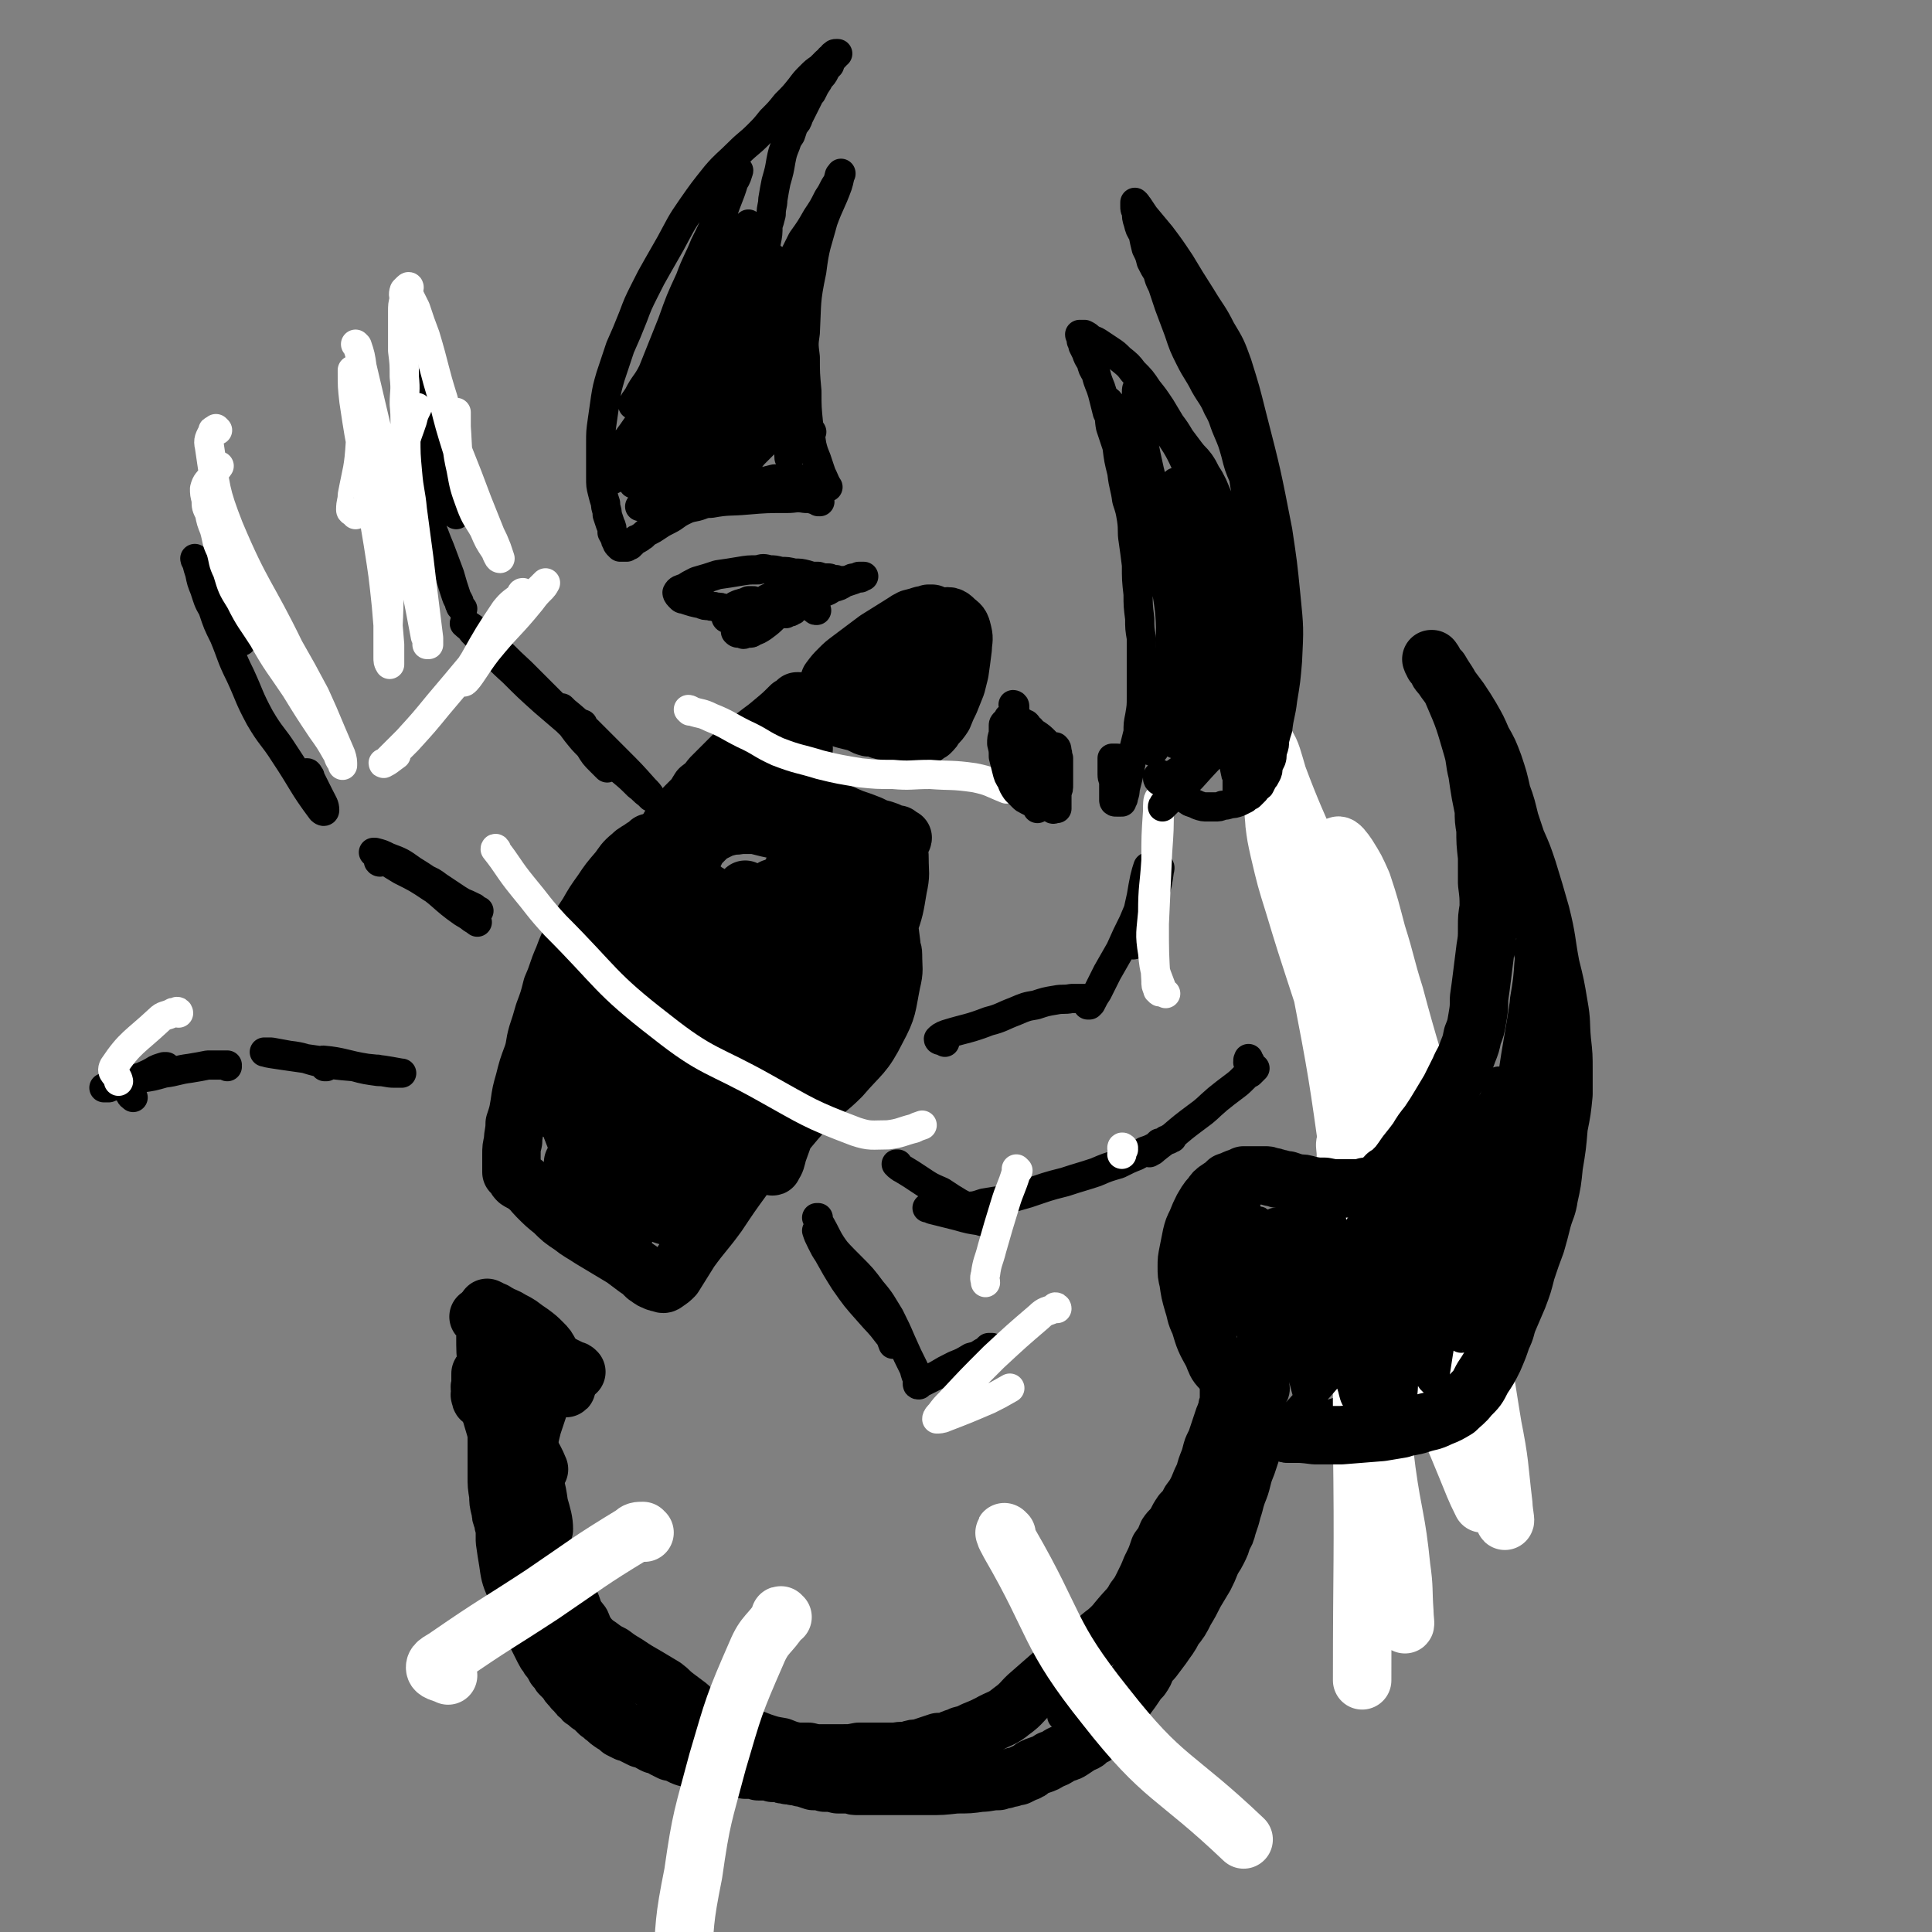 <svg viewBox='0 0 1190 1190' version='1.1' xmlns='http://www.w3.org/2000/svg' xmlns:xlink='http://www.w3.org/1999/xlink'><rect x="0" y="0" width="1190" height="1190" fill="#808080" stroke="none"/><g fill='none' stroke='rgb(0,0,0)' stroke-width='36' stroke-linecap='round' stroke-linejoin='round'><path d='M512,429c0,0 0,0 -1,-1 0,0 1,0 0,0 0,0 0,0 -1,-1 -1,-1 -1,-1 -1,-3 1,-2 1,-2 2,-5 3,-4 3,-4 6,-7 3,-3 3,-3 7,-6 8,-6 8,-6 16,-12 8,-5 8,-5 16,-10 3,-2 3,-2 5,-3 4,-1 4,-1 7,-2 2,0 2,0 4,-1 1,0 1,0 2,0 0,0 1,0 1,1 1,1 1,2 1,3 1,3 1,3 1,7 0,2 0,2 0,5 0,6 1,6 0,12 0,7 0,7 -1,14 -1,3 -1,3 -2,6 -1,4 0,4 -2,8 0,3 -1,3 -1,5 -1,2 -1,2 -1,3 -1,0 -1,0 -1,0 1,1 1,1 2,1 '/><path d='M511,433c-1,0 -2,-1 -1,-1 0,1 1,1 2,2 1,1 1,1 2,2 2,1 1,1 3,2 1,1 1,1 2,2 1,1 1,1 2,2 0,0 -1,0 -1,0 0,-1 0,-1 -1,-1 -1,-1 -1,-1 -3,-1 -1,0 -1,0 -2,0 -1,-1 -1,-1 -2,-1 0,0 -1,0 -1,0 0,0 0,1 1,1 1,0 1,0 2,1 3,1 3,1 6,2 4,1 4,1 8,2 3,1 3,2 7,3 3,0 3,0 6,1 2,1 2,1 5,1 2,1 2,1 4,1 2,0 2,0 4,0 1,0 1,0 3,1 1,0 1,0 3,0 1,0 1,0 2,1 1,0 1,0 2,0 1,0 1,0 2,0 1,0 1,1 2,0 1,0 1,0 2,0 1,-1 1,-1 3,-2 2,-2 2,-2 3,-4 3,-3 3,-3 5,-6 2,-5 2,-5 4,-9 2,-5 2,-5 4,-10 1,-4 1,-4 2,-8 1,-7 1,-7 2,-15 0,-4 1,-5 0,-9 -1,-4 -1,-5 -4,-7 -3,-3 -4,-4 -7,-3 -7,2 -7,3 -13,8 -5,5 -5,6 -9,11 -4,5 -4,5 -7,10 -4,4 -3,4 -7,9 -2,2 -2,2 -4,5 -2,1 -1,1 -2,3 -1,0 -1,1 -1,0 0,0 0,0 1,-1 1,-3 1,-3 2,-5 1,-2 0,-2 2,-4 0,-1 0,-1 1,-1 0,0 0,1 0,2 -1,3 -1,3 -2,6 -1,6 -2,6 -4,11 -1,5 -2,4 -4,9 0,2 0,2 1,4 0,1 0,1 1,1 '/><path d='M495,461c0,0 -1,0 -1,-1 0,0 0,1 0,1 -2,0 -2,0 -3,-1 -1,0 -1,0 -2,0 -2,0 -2,0 -4,1 -2,1 -2,1 -5,2 -3,1 -3,1 -6,2 -4,2 -4,2 -7,4 -5,3 -5,3 -9,7 -8,6 -8,6 -16,13 -5,4 -10,8 -9,7 1,-1 5,-5 11,-11 16,-17 16,-17 32,-35 7,-7 7,-7 14,-15 1,-1 1,-1 2,-2 0,-1 0,-1 0,-1 0,0 0,0 -1,0 -2,2 -2,2 -4,3 -5,5 -5,5 -11,10 -7,6 -7,5 -15,12 -7,6 -7,6 -13,12 -5,5 -5,5 -10,10 -3,4 -3,4 -7,7 -2,3 -2,4 -5,7 -2,2 -2,2 -4,4 -1,2 -1,2 -3,3 -1,2 -1,2 -2,4 -1,1 -1,1 -2,3 -1,2 -2,1 -3,3 -1,3 -1,3 -3,5 -2,4 -2,4 -4,7 -2,4 -2,4 -4,8 -1,3 -1,3 -3,7 -1,3 -1,3 -2,7 -1,2 -1,3 -1,5 -1,3 -1,3 -1,6 0,3 0,3 -1,6 0,3 0,3 0,5 0,3 0,3 0,5 0,2 0,2 0,4 0,3 0,3 0,5 0,2 0,2 0,4 0,1 0,1 0,3 0,1 0,1 -1,3 0,1 0,1 0,2 0,1 0,1 0,2 0,1 0,1 0,1 1,1 2,1 3,1 '/><path d='M469,476c-1,0 -2,-1 -1,-1 0,0 1,1 2,2 2,2 2,2 4,3 3,2 3,2 6,3 4,2 4,3 9,3 3,1 4,0 6,-1 0,-1 0,-1 0,-3 -1,-2 -1,-2 -2,-3 -1,-3 -1,-3 -3,-4 -1,-2 -1,-2 -3,-3 -1,0 -1,0 -3,-1 0,0 -1,0 -1,1 -1,1 -1,1 -1,2 1,3 1,3 2,6 2,4 2,4 4,8 3,4 3,4 6,7 2,3 2,3 5,6 2,2 2,2 5,3 1,1 1,1 2,2 0,0 0,0 0,0 -1,0 -1,0 -2,-1 -2,-3 -2,-3 -5,-6 -4,-5 -4,-5 -8,-11 -4,-4 -4,-5 -7,-9 -2,-3 -2,-3 -4,-5 -1,-1 -1,-1 -1,-2 0,0 -1,0 0,0 0,1 0,1 1,2 3,4 2,4 6,7 4,5 4,5 9,9 8,5 8,4 16,8 7,3 7,3 14,6 6,2 6,2 11,4 4,2 4,2 8,3 3,1 3,1 5,2 2,1 2,1 3,1 0,0 1,0 1,0 0,1 -1,0 -2,0 -1,0 -2,0 -3,0 -5,0 -5,0 -9,-1 -4,0 -4,0 -9,0 -3,0 -4,0 -7,0 -2,0 -2,0 -4,0 -1,0 -2,0 -2,0 1,0 2,0 3,1 4,0 4,0 8,1 4,1 4,1 9,2 3,1 3,1 7,1 5,1 8,2 9,2 1,0 -3,-2 -6,-3 -9,-1 -9,-1 -19,-2 -2,-1 -6,-1 -5,-1 2,1 5,1 11,2 4,0 4,0 7,1 4,0 4,0 7,0 2,0 2,0 5,0 1,0 1,0 2,0 1,0 1,-1 1,-1 0,0 -1,0 -1,0 -2,0 -2,0 -3,0 -5,0 -5,0 -10,0 -8,0 -8,1 -15,0 -6,0 -6,0 -12,0 -5,0 -5,0 -9,-1 -5,0 -5,0 -9,-1 -4,0 -4,0 -7,-1 -4,0 -4,0 -8,-1 -5,-1 -4,-1 -9,-2 -4,-1 -4,-1 -8,-2 -4,0 -4,0 -9,0 -4,1 -4,0 -7,1 -4,1 -4,1 -8,3 -4,2 -4,2 -7,5 -4,4 -4,4 -7,10 -3,6 -3,6 -5,14 -2,7 -2,7 -3,15 -1,5 -1,5 -2,11 0,4 0,4 -1,9 0,2 0,2 0,5 0,1 0,1 0,3 0,1 0,1 0,1 0,0 0,0 0,1 0,0 0,0 0,1 0,0 0,0 0,1 0,1 0,1 1,1 1,1 1,2 2,2 2,2 2,2 5,2 5,1 6,1 11,1 8,0 8,0 15,-2 8,-2 8,-2 15,-6 6,-4 7,-4 12,-10 6,-6 5,-7 9,-14 3,-6 2,-6 4,-13 1,-4 1,-4 1,-8 0,-2 0,-3 0,-4 -1,-1 -2,-1 -2,-1 -3,3 -2,4 -5,8 -4,7 -4,7 -8,15 -5,8 -5,8 -10,16 -3,6 -2,6 -5,12 -1,3 -2,3 -3,5 0,1 0,2 -1,1 0,0 0,-1 0,-2 1,-4 1,-4 1,-8 1,-13 0,-13 1,-26 0,-4 0,-9 0,-9 -1,1 -1,6 -1,11 0,13 0,13 0,27 0,5 0,5 1,9 0,1 1,2 2,1 2,0 3,-1 4,-2 2,-5 2,-5 3,-11 3,-8 2,-8 4,-16 1,-7 1,-7 2,-13 1,-3 1,-4 2,-7 1,0 1,0 1,1 1,4 1,4 2,8 0,6 0,6 1,12 1,7 1,7 2,14 1,5 1,6 3,11 1,2 2,3 4,4 2,0 2,-1 4,-2 6,-4 7,-4 12,-9 8,-7 7,-7 14,-15 6,-6 5,-7 11,-14 3,-5 3,-4 7,-9 2,-3 2,-4 4,-7 1,0 2,-1 2,-1 0,2 0,3 -1,6 -1,7 -1,7 -3,14 -4,12 -5,12 -10,24 -5,10 -5,10 -10,20 -3,7 -2,8 -7,14 -2,3 -2,4 -6,6 -2,1 -3,0 -4,-1 -4,-4 -3,-5 -6,-10 -3,-7 -3,-7 -7,-14 -3,-6 -3,-6 -6,-12 -3,-5 -3,-5 -6,-10 -3,-4 -3,-4 -6,-7 -3,-3 -3,-3 -6,-4 -3,-2 -3,-2 -6,-3 -3,-1 -3,-1 -6,-3 -4,-2 -4,-2 -7,-4 -4,-2 -4,-2 -7,-4 -3,-2 -3,-2 -5,-3 -2,-2 -2,-2 -4,-3 -2,-1 -2,-1 -3,-1 -2,-1 -2,-1 -3,0 -2,0 -2,0 -4,0 -2,2 -2,2 -5,5 -3,3 -3,4 -6,7 -4,5 -4,5 -8,9 -4,4 -4,4 -9,9 -4,5 -4,5 -8,10 -4,4 -4,4 -7,9 -2,3 -2,3 -4,7 -2,4 -2,4 -4,8 -2,3 -2,3 -3,6 -2,3 -1,3 -2,6 -2,4 -2,4 -3,9 -1,5 -1,5 -1,9 0,4 -1,4 0,8 3,7 4,7 8,14 3,4 4,4 7,8 4,3 4,3 7,7 4,3 4,3 7,6 3,3 3,3 6,6 3,3 3,3 5,6 3,3 3,3 5,6 2,3 3,2 5,5 1,2 1,2 3,4 1,2 1,2 2,3 1,1 1,1 2,2 1,1 1,1 2,2 1,1 1,1 1,2 1,1 1,1 2,2 1,0 1,1 3,1 2,0 2,0 4,-1 6,-1 6,-1 11,-3 8,-4 8,-4 15,-9 7,-5 7,-6 13,-13 7,-8 7,-8 13,-17 4,-7 4,-7 8,-13 3,-4 3,-4 6,-8 1,-2 1,-2 2,-4 1,-1 1,-1 2,-2 0,0 0,0 0,0 -1,2 -1,2 -1,3 -2,4 -2,4 -3,8 -2,6 -2,6 -4,11 -1,4 -1,4 -3,8 -1,2 -1,3 -2,4 -1,0 -1,-1 -2,-2 -2,-3 -2,-3 -4,-7 -3,-6 -4,-6 -7,-13 -6,-10 -6,-10 -12,-20 -6,-10 -6,-10 -12,-21 -5,-9 -5,-8 -10,-17 -2,-4 -3,-4 -5,-8 -2,-4 -3,-4 -5,-8 -2,-5 -2,-5 -5,-9 -2,-4 -2,-4 -4,-8 -2,-3 -2,-3 -4,-6 -1,-2 -1,-2 -3,-3 -1,-1 -1,-1 -3,-1 -1,-1 -1,0 -2,0 -1,1 -1,1 -3,2 -2,3 -2,3 -4,6 -2,3 -3,3 -5,7 -3,6 -3,6 -6,13 -3,6 -3,6 -5,12 -3,6 -3,6 -5,13 -2,6 -2,6 -4,12 -2,5 -2,5 -4,10 -2,4 -2,4 -3,8 -2,9 -2,9 -3,17 -2,16 -2,16 -4,31 -1,6 -1,6 -2,12 0,2 -1,4 -1,4 -2,-2 -3,-4 -5,-9 -2,-5 -2,-5 -4,-11 -3,-5 -3,-5 -6,-10 -2,-4 -2,-4 -4,-8 -2,-2 -2,-2 -4,-5 -1,-2 -1,-2 -2,-4 -1,-1 -1,-1 -2,-3 0,0 0,0 -1,-1 0,0 0,0 0,0 1,1 1,1 2,1 2,4 2,4 4,7 4,6 3,7 8,13 4,7 4,8 10,14 5,6 5,6 11,12 5,5 6,4 12,9 5,4 5,4 11,8 4,3 4,3 8,7 3,3 3,3 7,6 2,2 2,2 5,4 1,2 1,2 3,4 1,1 1,1 2,1 1,1 1,1 1,1 1,0 1,0 2,-1 1,0 1,-1 2,-2 5,-4 5,-4 10,-9 9,-11 10,-11 18,-22 11,-15 11,-15 21,-31 7,-12 7,-12 14,-24 6,-12 6,-12 12,-25 5,-10 5,-10 11,-19 3,-6 3,-6 7,-11 2,-3 2,-3 5,-6 0,0 0,0 0,0 -2,6 -2,6 -4,12 -5,13 -6,13 -11,26 -6,17 -6,17 -12,34 -4,15 -4,15 -9,30 -2,6 -2,6 -4,12 -1,4 -1,4 -2,8 0,1 1,2 1,1 2,-3 2,-4 3,-8 4,-11 4,-11 7,-21 3,-8 3,-8 7,-16 1,-5 2,-5 3,-9 2,-4 2,-4 3,-7 0,-1 0,-2 0,-2 -1,-1 -2,0 -3,-1 -2,0 -2,0 -5,0 -6,-1 -6,0 -12,-1 -9,-2 -9,-2 -18,-5 -6,-2 -8,-1 -12,-6 -11,-12 -13,-13 -19,-28 -6,-16 -4,-17 -7,-33 -2,-15 0,-15 -3,-30 -2,-5 -3,-13 -6,-10 -17,19 -19,27 -35,55 -7,12 -6,13 -12,25 -3,7 -3,7 -6,13 -2,4 -2,5 -3,7 -1,1 -1,-1 -1,-1 2,-7 2,-7 3,-14 4,-12 4,-12 7,-23 4,-12 4,-12 7,-24 3,-9 3,-10 6,-19 1,-6 1,-6 3,-11 0,-3 1,-4 0,-6 0,-1 -1,0 -1,1 -4,5 -5,5 -8,11 -5,11 -6,11 -10,22 -5,17 -5,17 -8,35 -3,15 -3,15 -3,30 -1,10 -1,10 0,20 1,6 1,7 4,12 2,4 3,5 7,8 3,1 4,2 7,1 9,-4 10,-4 17,-10 8,-8 9,-8 14,-17 8,-14 7,-15 12,-30 4,-10 3,-10 6,-19 1,-5 2,-5 2,-9 1,-4 1,-5 2,-8 0,0 -1,1 -1,1 -2,5 -2,5 -4,10 -4,11 -3,11 -7,23 -4,11 -4,11 -8,23 -4,10 -4,10 -8,19 -2,5 -2,5 -5,9 -2,3 -3,4 -5,4 -1,0 -1,-1 -2,-3 -2,-5 -2,-5 -4,-10 -3,-8 -2,-8 -4,-17 -3,-10 -3,-10 -5,-19 -2,-6 -2,-6 -4,-12 -1,-5 -1,-5 -3,-9 -1,-1 -2,-2 -3,-1 -2,2 -1,3 -3,6 -2,8 -2,8 -4,15 -2,7 -2,7 -4,14 -2,9 -2,9 -3,18 -2,7 -2,7 -3,14 0,4 -1,4 -1,8 0,1 0,2 0,1 0,-2 0,-3 1,-6 2,-9 2,-9 4,-18 4,-15 4,-15 7,-30 2,-10 2,-10 5,-20 4,-13 6,-12 9,-24 2,-6 2,-6 2,-12 1,-5 0,-5 0,-9 0,-4 0,-4 1,-8 2,-4 2,-4 5,-8 3,-5 3,-5 7,-9 3,-4 3,-4 6,-7 3,-3 3,-3 6,-5 2,-2 2,-2 4,-3 1,-1 1,-1 2,-1 1,-1 1,-1 2,-2 0,0 0,0 1,-1 0,0 0,0 0,-1 0,0 0,0 0,0 0,-1 0,-1 -1,-1 0,0 0,0 -1,0 -1,0 -1,0 -3,0 -2,2 -2,2 -4,3 -4,3 -4,2 -7,5 -5,4 -5,5 -8,9 -6,7 -6,7 -10,13 -5,7 -5,7 -9,14 -4,6 -4,6 -8,12 -4,7 -4,7 -7,15 -4,9 -3,9 -7,18 -2,8 -2,8 -5,16 -2,7 -2,7 -4,13 -2,7 -1,7 -3,13 -3,8 -3,8 -5,16 -2,7 -2,7 -3,14 -1,6 -1,6 -3,12 0,6 -1,6 -1,11 -1,4 -1,4 -1,8 0,2 0,2 0,3 0,2 0,2 0,4 0,1 0,1 0,2 0,1 0,1 0,2 1,1 1,1 2,2 1,2 1,2 2,3 3,2 3,1 5,3 4,3 4,4 7,7 5,5 5,5 10,9 5,5 5,5 11,9 5,4 6,4 12,8 5,3 5,3 10,6 5,3 5,3 10,6 4,3 4,3 8,6 3,2 3,2 6,5 2,1 2,2 5,3 2,1 2,1 4,1 1,1 2,1 3,0 3,-2 3,-2 5,-4 5,-8 5,-8 10,-16 8,-11 9,-11 17,-22 8,-12 8,-12 16,-23 7,-12 7,-12 14,-24 7,-13 7,-13 14,-26 2,-4 5,-10 5,-8 -1,3 -3,10 -8,18 -18,26 -19,25 -39,50 -2,3 -3,3 -5,6 -2,1 -3,2 -3,2 -1,0 -1,-1 0,-1 5,-7 6,-6 11,-13 10,-14 10,-14 19,-29 9,-13 8,-14 17,-28 6,-10 7,-10 13,-21 7,-11 7,-11 13,-22 4,-8 4,-8 7,-16 2,-5 3,-5 4,-11 1,-4 1,-4 1,-8 -1,-2 -1,-2 -2,-5 -1,-3 -1,-3 -2,-7 -2,-3 -2,-3 -4,-7 -1,-2 -1,-2 -3,-5 -1,-2 -1,-2 -2,-5 0,-1 0,-1 -1,-2 0,-2 0,-2 -1,-3 0,-1 0,-1 0,-1 -1,-1 0,-1 0,-2 0,0 -1,0 0,-1 0,-1 0,-1 0,-1 1,-1 1,-1 2,-1 1,-1 1,-1 2,-2 1,-2 1,-1 3,-3 5,-5 5,-5 10,-10 5,-4 5,-5 11,-9 4,-3 4,-3 8,-5 3,-2 3,-2 7,-3 2,-1 3,-1 3,0 2,3 2,4 2,7 0,9 1,9 -1,18 -2,12 -2,13 -6,24 -7,18 -8,18 -17,35 -8,15 -9,14 -19,28 -7,11 -7,11 -14,22 -6,9 -5,9 -11,19 -6,9 -6,9 -13,18 -6,8 -6,8 -14,15 -5,6 -6,6 -12,11 -4,3 -4,3 -7,6 -3,3 -3,3 -5,5 -1,2 -1,2 -3,3 0,1 0,1 -1,2 0,0 0,0 0,1 0,0 0,0 1,0 2,-1 3,-1 5,-2 6,-2 7,-1 13,-5 7,-4 8,-4 14,-10 10,-8 9,-9 17,-18 9,-11 9,-11 18,-21 9,-9 10,-8 19,-17 12,-14 14,-13 22,-29 7,-13 6,-14 9,-29 2,-8 1,-8 1,-17 0,-3 -1,-3 -1,-6 -1,-8 -1,-8 -2,-15 0,-3 0,-3 0,-7 0,-2 0,-2 0,-4 0,-1 0,-2 0,-3 0,0 0,1 -1,1 -1,4 -1,4 -3,7 -5,8 -5,8 -10,15 -9,12 -10,12 -18,24 -10,13 -8,14 -18,27 -8,12 -8,12 -18,22 -10,12 -11,12 -22,23 -10,10 -10,10 -20,21 -8,8 -8,8 -15,15 -5,5 -5,5 -10,10 -4,2 -4,2 -7,5 -2,1 -2,2 -3,2 0,0 0,0 1,-1 3,-7 2,-7 5,-13 7,-14 6,-15 14,-28 10,-16 12,-15 22,-31 11,-16 11,-16 21,-33 6,-9 6,-9 12,-18 2,-4 2,-4 5,-7 1,-3 2,-5 2,-5 0,-1 -1,1 -2,3 -7,12 -7,12 -15,24 -11,16 -14,14 -24,31 -10,16 -9,16 -18,33 -6,13 -5,13 -12,26 -2,4 -2,4 -4,9 -1,2 -2,5 -2,5 0,1 2,-1 3,-4 5,-12 4,-13 11,-24 8,-16 10,-15 18,-30 9,-15 9,-15 17,-31 5,-10 5,-10 9,-20 2,-4 3,-6 4,-9 0,0 -2,1 -2,2 -6,9 -6,9 -12,18 -8,15 -9,14 -16,30 -9,18 -7,19 -14,38 -4,12 -4,12 -8,23 -2,5 -2,5 -3,9 -1,4 -1,5 -1,8 0,0 1,0 1,0 3,-2 3,-2 5,-4 7,-4 7,-4 13,-8 '/><path d='M354,717c0,0 -1,-1 -1,-1 1,0 1,1 2,3 3,4 2,5 5,9 8,12 8,12 17,23 4,4 8,7 8,7 1,0 -2,-4 -6,-8 -4,-5 -4,-4 -8,-8 -4,-3 -4,-3 -7,-6 -2,-2 -2,-2 -5,-3 0,-1 -1,-1 0,-1 1,1 1,1 3,2 5,3 5,3 10,5 7,2 7,3 13,4 8,2 9,1 17,3 5,1 5,2 9,3 '/><path d='M307,812c0,0 0,0 -1,-1 0,0 0,1 -1,1 -2,0 -2,-1 -3,-1 -3,0 -3,0 -5,0 -1,0 -3,0 -2,0 4,4 5,5 10,9 12,7 12,7 23,15 5,3 5,3 10,5 4,2 4,2 9,3 2,1 2,1 3,1 2,1 2,1 3,1 1,0 1,0 2,0 0,0 0,0 0,0 -1,-1 -1,-1 -2,-1 -2,-1 -2,-1 -4,-2 -4,-2 -4,-2 -8,-3 -3,-1 -3,-2 -6,-3 -4,-1 -4,0 -8,-2 -2,0 -2,0 -5,-1 -2,-1 -2,-1 -4,-2 -3,-1 -2,-1 -4,-2 -2,-1 -2,-1 -4,-2 -1,0 -1,0 -2,-1 -2,0 -2,0 -3,1 -1,1 -1,1 -2,2 -2,3 -1,3 -3,7 -1,4 -1,4 -3,9 -1,4 -1,4 -1,8 -1,2 0,2 0,4 0,2 -1,2 0,3 0,1 0,2 1,2 1,1 1,1 2,1 2,-1 2,-1 3,-2 2,-6 3,-6 3,-12 1,-8 1,-8 -1,-16 -1,-5 -1,-5 -3,-10 0,0 -2,-1 -2,0 0,9 0,10 1,19 1,6 1,6 2,12 1,6 1,6 3,11 1,5 1,5 2,9 1,3 1,3 2,7 1,2 1,2 2,4 0,1 0,1 1,2 0,0 1,0 1,0 0,-1 0,-1 0,-2 0,-2 0,-2 -1,-4 0,-2 0,-2 -1,-5 0,-2 0,-2 -1,-5 0,-1 0,-1 -1,-3 0,0 -1,-1 -1,0 -1,0 -1,0 -1,1 -1,5 -1,5 -1,9 0,8 0,8 0,15 0,8 0,8 0,16 0,6 0,6 1,12 0,4 0,4 1,8 1,3 0,3 1,5 0,1 1,2 1,1 1,0 1,-1 1,-3 1,-5 0,-5 1,-10 1,-8 1,-8 2,-16 0,-7 1,-7 2,-14 0,-6 1,-6 1,-13 1,-7 1,-7 2,-13 0,-5 0,-5 0,-10 0,-3 0,-3 0,-6 0,-2 0,-2 0,-3 0,0 -1,0 -1,0 0,0 0,1 -1,1 0,1 0,1 0,3 -1,2 -1,2 -2,4 -1,2 -1,2 -1,4 -1,2 -1,2 -1,4 -1,3 0,3 -1,5 0,4 0,4 0,7 -1,3 -1,3 -1,7 0,3 0,3 0,6 0,4 0,4 -1,8 0,3 0,3 0,6 0,4 0,4 0,7 0,3 0,3 0,6 0,3 0,3 0,6 1,2 0,2 0,5 0,3 1,3 0,6 0,2 0,2 0,5 0,3 1,3 1,6 0,3 0,3 0,6 1,7 1,7 2,13 1,7 1,8 4,15 2,7 2,6 5,13 2,5 3,5 5,10 2,4 2,4 4,8 1,2 1,2 2,4 1,2 1,2 2,4 1,2 1,2 2,3 1,2 1,2 2,3 2,3 2,3 3,5 2,2 2,2 3,4 2,2 2,2 4,4 1,2 1,2 3,4 1,1 1,2 3,3 1,2 1,2 3,3 1,2 1,2 3,3 2,2 2,2 4,3 2,2 2,2 4,4 2,1 2,2 4,3 2,2 2,2 5,4 2,1 2,1 4,3 2,1 2,1 4,2 1,0 1,0 1,0 2,1 2,1 4,2 2,1 2,1 4,2 2,0 2,1 4,1 1,1 1,1 3,2 2,1 2,1 4,1 2,1 2,1 3,2 2,1 2,1 4,2 2,0 2,0 4,1 2,1 2,1 4,2 3,1 3,1 5,1 3,1 3,1 7,2 3,1 3,1 7,2 3,1 3,1 7,1 3,1 3,1 6,1 3,0 3,0 6,1 2,0 2,0 4,0 2,0 2,0 4,1 3,0 3,0 5,0 2,0 2,0 4,1 2,0 2,0 4,0 2,1 2,1 4,1 2,1 2,0 5,1 3,0 3,1 6,1 3,1 3,1 6,2 4,0 4,0 7,1 4,0 4,0 8,1 4,0 4,0 8,0 2,1 2,1 5,1 3,0 3,0 6,0 2,0 2,0 4,0 3,0 3,0 5,0 2,0 2,0 5,0 2,0 2,0 5,0 2,0 2,0 5,0 6,0 6,0 13,0 8,0 8,0 17,-1 8,0 8,0 15,-1 5,0 5,-1 11,-1 2,-1 2,-1 4,-1 2,-1 2,-1 4,-1 2,-1 2,-1 4,-1 2,-1 2,-1 4,-2 3,-1 3,-1 5,-3 2,-1 2,-1 5,-2 3,-1 3,-1 6,-3 3,-1 3,-1 6,-3 4,-2 4,-1 7,-3 3,-2 3,-2 6,-4 3,-1 3,-1 6,-4 3,-1 3,-1 5,-4 3,-2 3,-2 5,-4 1,-2 2,-2 3,-4 3,-3 3,-3 5,-6 2,-4 2,-4 4,-7 3,-4 3,-4 5,-7 2,-3 2,-3 4,-5 2,-3 2,-3 3,-6 2,-3 2,-3 4,-5 3,-4 3,-4 6,-8 4,-6 4,-5 7,-11 4,-5 4,-5 7,-11 3,-5 3,-5 6,-11 3,-5 3,-5 6,-10 2,-4 2,-4 4,-9 2,-4 2,-3 4,-7 2,-4 2,-4 3,-8 2,-3 2,-3 3,-7 1,-3 1,-3 2,-6 1,-4 1,-4 2,-7 1,-4 1,-4 2,-7 2,-5 2,-5 3,-9 1,-4 1,-4 3,-9 1,-3 1,-3 2,-6 1,-3 1,-3 2,-6 1,-2 1,-2 2,-4 0,-1 0,-1 1,-3 0,0 0,0 1,-1 0,0 0,0 0,-1 0,0 0,0 0,-1 0,0 1,0 1,0 0,0 0,0 0,0 0,-1 0,-1 0,-1 0,0 0,0 0,0 0,0 0,0 0,0 0,0 0,0 0,0 0,-1 0,0 0,0 1,0 1,0 1,0 0,0 0,0 0,0 0,0 0,0 0,0 0,0 0,0 1,0 0,0 0,0 0,0 0,0 0,0 0,0 0,0 0,-1 1,0 0,0 0,0 0,0 0,0 0,0 1,0 0,0 0,0 0,0 1,0 1,1 1,1 1,0 1,0 2,0 0,0 0,0 1,1 1,0 1,0 2,0 1,1 1,1 2,1 1,0 1,0 2,0 2,1 2,1 3,1 2,0 2,0 3,0 2,0 2,0 4,0 3,0 3,0 5,0 2,0 2,0 4,-1 3,0 3,0 5,-1 3,0 3,0 5,-1 2,0 2,0 4,-1 2,0 2,0 3,-1 2,0 2,0 4,-1 1,0 1,0 3,-1 1,-1 1,-1 3,-1 1,-1 1,-1 3,-2 1,0 1,0 3,-1 1,-1 1,-1 2,-2 2,-1 2,0 3,-1 2,-1 2,-1 3,-3 3,-1 2,-1 4,-3 3,-2 3,-2 5,-4 2,-2 2,-2 5,-4 2,-2 2,-2 5,-5 2,-2 2,-2 4,-4 1,-1 1,-1 3,-3 1,-2 1,-2 3,-3 1,-1 1,-1 2,-3 1,-1 1,-1 2,-2 1,-2 1,-2 2,-3 1,-1 1,-1 1,-2 1,-1 1,-1 2,-2 1,-1 1,-1 1,-2 0,-1 0,-1 1,-2 0,-1 0,-1 0,-2 0,-2 0,-2 0,-3 0,-1 0,-1 0,-2 0,-2 0,-2 0,-3 0,-1 0,-1 0,-2 -1,-2 0,-2 -1,-3 0,-2 0,-2 0,-3 0,-2 0,-2 -1,-3 0,-2 0,-2 0,-3 0,-3 0,-3 -1,-6 0,-6 0,-6 -1,-13 0,-5 0,-5 0,-10 -1,-5 0,-5 -1,-11 0,-6 0,-6 0,-12 -1,-5 -1,-5 -1,-9 0,-3 -1,-3 -1,-6 -1,-5 -1,-5 -2,-10 -1,-5 -1,-5 -2,-10 -1,-5 0,-5 -1,-9 -1,-4 -1,-4 -2,-8 -2,-4 -2,-4 -3,-8 -2,-5 -2,-5 -4,-10 -3,-4 -3,-4 -5,-9 -2,-4 -1,-4 -3,-8 -1,-4 -1,-4 -3,-8 -1,-2 -1,-2 -2,-5 -1,-3 -1,-3 -2,-6 -1,-4 -1,-4 -1,-8 -2,-4 -2,-4 -3,-8 -1,-4 -1,-4 -1,-8 -1,-2 -1,-2 -2,-5 0,-2 0,-2 -1,-4 0,-2 0,-2 0,-4 -1,-1 -1,-1 -1,-3 -1,-2 -1,-2 -1,-3 -1,-1 -1,-1 -1,-3 -1,-1 -1,-1 -1,-2 -1,-2 -1,-2 -2,-3 0,-2 0,-2 -1,-4 -2,-1 -2,-1 -3,-3 -1,-2 -1,-2 -2,-3 -1,-1 -1,-1 -3,-2 -1,-1 -1,-1 -2,-3 -1,-1 -1,-1 -3,-2 -2,-2 -2,-2 -3,-3 -2,-2 -2,-2 -3,-3 -1,-1 -1,-1 -3,-3 -1,0 -1,0 -2,-1 -1,-1 -1,-1 -2,-2 -1,-1 -1,-1 -3,-2 -1,-1 -1,-1 -2,-2 -1,-1 -1,-1 -3,-2 -1,-1 -1,-1 -2,-2 -1,-1 0,-1 -1,-2 -1,0 -1,0 -1,-1 -1,-1 -1,-1 -1,-1 0,0 0,-1 -1,-1 0,0 0,0 0,1 0,0 0,0 1,1 0,0 0,0 1,1 1,1 1,1 2,2 1,2 0,2 2,3 1,3 1,3 3,5 2,3 2,3 4,5 1,2 1,2 2,4 1,2 2,2 2,3 1,7 1,7 2,14 '/></g>
<g fill='none' stroke='rgb(255,255,255)' stroke-width='36' stroke-linecap='round' stroke-linejoin='round'><path d='M813,572c0,0 -1,-1 -1,-1 0,0 1,1 2,2 15,25 18,23 30,50 30,68 32,68 53,139 16,56 12,57 22,115 5,25 4,25 7,50 0,5 1,12 1,9 -2,-14 -2,-21 -5,-41 -13,-78 -11,-78 -28,-155 -14,-64 -18,-63 -35,-127 -6,-19 -5,-19 -11,-38 -4,-15 -4,-16 -9,-31 -4,-9 -4,-9 -9,-17 -2,-3 -5,-7 -6,-6 -1,1 0,6 1,11 6,31 6,31 12,63 8,43 6,43 15,86 9,43 10,42 21,85 8,30 8,30 17,60 4,15 5,15 10,30 2,5 2,5 4,9 0,1 0,1 -1,1 -6,-15 -7,-15 -13,-30 -12,-32 -12,-32 -22,-66 -12,-38 -9,-39 -20,-77 -12,-40 -13,-40 -26,-80 -11,-34 -12,-33 -22,-67 -8,-24 -8,-24 -14,-49 -4,-16 -3,-16 -6,-32 0,-3 0,-8 0,-6 3,4 4,9 7,19 16,43 20,42 33,87 17,57 13,58 28,115 13,51 12,52 27,102 11,37 13,37 23,73 7,25 6,25 11,50 2,10 2,9 4,19 0,1 0,2 0,2 -5,-10 -5,-11 -10,-23 -15,-37 -17,-36 -29,-74 -15,-48 -12,-49 -26,-98 -12,-47 -12,-47 -26,-95 -12,-39 -13,-39 -25,-79 -5,-16 -5,-16 -9,-33 -2,-9 -2,-9 -3,-17 0,-3 -1,-8 0,-7 2,6 4,10 7,20 11,42 12,42 21,84 11,57 11,58 19,115 8,53 7,53 13,106 5,41 4,41 9,81 4,29 6,29 9,59 2,14 1,14 2,28 0,4 1,9 0,7 -1,-3 -2,-8 -3,-17 -6,-33 -6,-33 -11,-66 -7,-46 -8,-46 -13,-92 -5,-41 -5,-41 -8,-83 -2,-15 -1,-15 -1,-31 0,-3 -1,-8 0,-6 1,3 2,8 3,17 3,35 4,35 5,71 2,47 2,47 2,94 1,74 0,74 0,148 '/></g>
<g fill='none' stroke='rgb(0,0,0)' stroke-width='36' stroke-linecap='round' stroke-linejoin='round'><path d='M788,882c0,0 -1,-1 -1,-1 0,0 1,1 2,1 2,0 2,0 4,1 9,0 9,0 17,1 8,0 8,0 16,0 12,-1 12,-1 25,-2 6,-1 6,-1 12,-2 6,-2 6,-1 12,-3 6,-2 6,-1 12,-4 5,-2 5,-2 10,-5 4,-4 5,-4 8,-8 5,-5 5,-5 8,-11 4,-6 4,-6 7,-12 3,-7 3,-7 5,-13 3,-6 2,-6 4,-11 3,-7 3,-7 6,-14 3,-8 3,-8 5,-16 3,-9 3,-9 6,-17 2,-7 2,-7 4,-15 2,-7 3,-7 4,-14 2,-9 2,-9 3,-19 2,-12 2,-12 3,-24 2,-10 2,-10 3,-20 0,-7 0,-7 0,-15 0,-9 0,-9 -1,-18 -1,-11 0,-11 -2,-22 -2,-12 -2,-12 -5,-24 -3,-16 -2,-16 -6,-32 -4,-14 -4,-14 -8,-27 -3,-9 -3,-9 -7,-18 -2,-6 -2,-6 -4,-12 -2,-8 -2,-9 -5,-17 -2,-9 -2,-9 -5,-18 -3,-8 -3,-8 -7,-15 -3,-7 -3,-7 -7,-14 -3,-5 -3,-5 -7,-11 -3,-4 -3,-4 -6,-8 -3,-4 -3,-4 -5,-7 -2,-2 -2,-2 -3,-5 -1,-1 -1,-1 -2,-2 0,-1 0,-1 0,-1 0,-1 0,-1 -1,-1 0,0 0,0 0,-1 0,0 0,0 0,0 0,0 -1,0 0,0 0,0 0,0 0,1 2,3 2,3 5,6 4,7 5,7 8,14 7,16 7,17 12,34 2,7 1,7 3,15 1,7 1,7 2,13 1,5 1,5 2,10 0,6 0,6 1,12 0,8 0,8 1,17 0,8 0,8 0,16 1,8 1,8 1,15 -1,6 -1,6 -1,12 0,7 0,7 -1,13 -1,8 -1,8 -2,16 -1,8 -1,8 -2,15 0,6 0,6 -1,12 -1,6 -1,6 -3,11 -1,5 -1,5 -3,10 -2,6 -3,6 -5,11 -3,6 -3,6 -6,12 -3,5 -3,5 -6,10 -3,5 -3,5 -7,11 -4,5 -4,5 -7,10 -3,4 -3,4 -7,9 -2,3 -2,3 -5,7 -2,2 -2,2 -3,3 -2,2 -2,2 -4,3 -1,2 -1,2 -3,3 -3,2 -3,2 -5,3 -2,1 -2,1 -5,1 -3,1 -3,1 -7,1 -4,0 -4,0 -9,0 -4,0 -4,0 -9,-1 -5,0 -5,0 -10,-1 -3,-1 -3,-1 -7,-1 -3,-1 -3,-1 -6,-2 -3,0 -3,-1 -6,-1 -2,-1 -2,-1 -4,-1 -2,-1 -2,-1 -4,-1 -2,0 -2,0 -4,0 -2,0 -2,0 -4,0 -3,0 -3,0 -5,0 -2,1 -2,1 -5,2 -2,1 -2,1 -5,2 -2,2 -2,2 -5,4 -3,2 -3,2 -5,5 -3,3 -3,4 -5,7 -2,4 -2,4 -4,9 -2,4 -2,4 -3,8 -1,5 -1,5 -2,10 -1,5 -1,5 -1,9 0,5 0,5 1,9 1,7 1,7 3,14 2,6 1,6 4,12 3,10 3,10 8,19 2,5 2,6 5,9 2,2 3,1 5,2 '/><path d='M758,855c0,0 -1,-1 -1,-1 0,0 0,1 0,1 0,0 0,0 0,1 0,1 0,1 0,1 0,1 0,1 0,2 0,1 0,1 0,2 0,2 0,2 0,3 -1,2 -1,2 -1,4 -1,2 -1,3 -2,5 -1,3 -1,3 -2,6 -1,3 -1,3 -2,6 -1,3 -1,3 -3,7 -1,3 -1,4 -2,7 -2,5 -2,5 -3,9 -2,4 -2,4 -4,9 -2,4 -2,4 -5,8 -2,4 -2,4 -5,7 -2,3 -2,3 -4,7 -2,3 -3,3 -5,6 -2,5 -2,5 -5,9 -2,6 -2,6 -5,12 -2,5 -2,5 -5,11 -2,4 -2,4 -5,8 -2,4 -2,4 -4,7 -3,3 -3,3 -6,6 -3,4 -4,4 -7,7 -4,3 -4,3 -7,6 -7,5 -7,5 -14,10 -5,4 -5,4 -10,8 -8,7 -8,7 -16,14 -6,5 -5,6 -12,11 -6,5 -7,4 -14,8 -4,2 -4,2 -9,4 -4,2 -4,2 -8,3 -4,2 -4,1 -7,3 -3,1 -3,1 -7,1 -3,1 -3,1 -6,2 -3,1 -3,1 -6,2 -3,0 -3,0 -6,1 -4,1 -4,0 -8,1 -6,0 -6,0 -11,0 -6,0 -6,0 -12,0 -5,1 -5,1 -10,1 -4,0 -4,0 -8,0 -3,0 -3,0 -6,0 -3,0 -3,0 -7,-1 -3,0 -3,0 -7,0 -5,-1 -5,-1 -10,-3 -6,-1 -6,-1 -12,-3 -5,-2 -5,-2 -11,-4 -5,-1 -5,-1 -10,-3 -4,-2 -4,-2 -9,-4 -4,-3 -4,-3 -8,-6 -4,-2 -4,-2 -7,-5 -4,-3 -4,-3 -8,-6 -4,-3 -3,-3 -7,-6 -5,-3 -5,-3 -10,-6 -7,-4 -7,-4 -13,-8 -5,-3 -5,-3 -9,-6 -4,-2 -4,-2 -8,-5 -3,-2 -3,-2 -6,-5 -3,-4 -3,-4 -5,-9 -4,-5 -4,-5 -6,-11 -3,-5 -3,-5 -6,-11 -2,-5 -2,-5 -5,-9 -2,-4 -1,-4 -3,-8 -2,-3 -2,-3 -4,-7 -2,-4 -2,-4 -4,-7 -2,-5 -2,-5 -3,-9 -1,-4 -2,-4 -2,-9 -1,-9 -1,-9 -1,-18 0,-8 -1,-8 1,-17 1,-8 1,-8 3,-16 3,-9 3,-9 6,-18 2,-5 2,-5 3,-10 1,-1 1,-1 1,-3 1,-1 0,-2 1,-2 2,-1 3,-1 5,-1 '/><path d='M305,817c0,0 -1,-1 -1,-1 0,1 1,2 1,4 2,6 2,6 4,13 2,8 2,8 3,16 2,9 2,9 3,18 1,8 1,8 1,15 0,5 0,5 0,10 0,3 0,4 0,7 -1,0 -1,1 -1,1 -1,-1 -1,-1 -1,-3 -1,-4 -1,-4 -2,-8 -1,-7 -1,-7 -2,-13 -1,-6 -1,-6 -1,-12 -1,-5 -1,-5 -1,-9 0,-3 0,-3 0,-5 0,-1 0,-1 0,-1 2,2 2,2 3,4 3,6 3,6 5,11 4,12 3,12 7,24 3,12 3,12 6,24 2,8 2,8 3,15 2,7 3,10 3,15 0,1 -1,-1 -2,-3 -9,-22 -8,-22 -17,-44 -7,-17 -7,-17 -14,-34 -3,-7 -3,-7 -6,-14 0,0 0,-1 0,-1 0,1 0,1 0,2 0,3 0,3 1,6 2,7 2,7 5,15 3,10 3,10 6,21 4,11 5,11 9,22 3,8 3,8 5,15 2,4 2,4 4,8 1,4 1,4 2,7 0,0 0,1 0,1 0,0 -1,-1 -1,-2 -3,-5 -3,-5 -5,-10 -4,-8 -4,-8 -7,-17 -2,-8 -2,-8 -5,-17 -2,-7 -2,-7 -3,-14 -1,-5 -1,-5 -2,-10 -1,-5 -1,-5 -1,-10 -1,-6 -1,-6 -1,-13 0,-5 0,-5 0,-10 0,-5 0,-5 1,-9 0,-3 0,-3 1,-6 1,-3 1,-3 2,-5 1,-2 1,-2 2,-3 1,-1 1,-1 2,-1 1,-1 1,-1 2,-1 1,0 1,0 2,1 2,1 2,1 3,2 3,3 3,3 5,7 2,4 2,4 4,8 2,4 2,4 4,7 2,3 2,3 4,6 1,2 1,2 3,4 2,1 2,1 3,2 2,1 2,1 3,2 1,1 1,1 3,1 0,0 0,0 1,0 1,0 1,0 1,-1 0,0 0,-1 0,-2 -1,-2 -1,-2 -1,-4 -2,-3 -2,-3 -4,-6 -2,-4 -2,-4 -5,-8 -2,-4 -2,-4 -5,-7 -3,-3 -3,-3 -7,-6 -3,-2 -3,-2 -7,-5 -3,-2 -4,-2 -7,-4 -2,-1 -2,-1 -5,-2 -1,-1 -1,-1 -3,-2 -1,-1 -1,0 -2,-1 -1,0 -1,0 -2,-1 -1,0 -1,-1 -1,0 -1,0 0,1 0,2 5,8 6,8 10,17 6,14 8,13 11,28 4,15 -1,17 3,32 2,11 4,10 8,20 '/></g>
<g fill='none' stroke='rgb(0,0,0)' stroke-width='18' stroke-linecap='round' stroke-linejoin='round'><path d='M347,437c0,0 -1,-1 -1,-1 0,0 1,1 2,2 1,1 1,1 2,2 5,6 5,6 11,13 5,7 5,7 10,14 2,2 2,3 3,6 0,0 0,0 0,0 -2,-2 -2,-2 -4,-4 -4,-4 -4,-4 -7,-9 -4,-4 -4,-4 -8,-9 -3,-4 -3,-4 -5,-7 -2,-2 -2,-2 -3,-4 0,-1 0,-1 -1,-2 0,0 0,0 0,0 0,0 0,0 1,0 1,1 1,1 2,2 1,1 1,1 2,2 2,2 2,2 4,3 1,1 1,1 2,2 0,1 0,1 1,2 0,0 0,0 0,0 -1,-1 -1,-1 -2,-1 -1,-1 -1,-1 -2,-2 -2,-1 -2,-2 -3,-3 -2,-1 -2,-1 -3,-2 -1,0 -1,0 -2,-1 0,0 0,0 0,0 0,0 0,0 0,1 1,1 1,1 3,2 1,2 1,2 3,3 1,2 1,2 3,3 1,1 1,1 2,2 0,0 0,0 0,0 -1,-1 -1,-1 -2,-2 -3,-2 -3,-2 -6,-5 -7,-6 -7,-6 -14,-12 -10,-9 -10,-9 -19,-18 -9,-8 -9,-9 -18,-17 -3,-4 -3,-4 -7,-8 -2,-3 -3,-3 -5,-5 0,-1 1,0 1,0 6,4 6,4 12,9 11,10 11,11 22,21 10,10 10,10 20,20 12,11 12,11 24,22 9,9 8,9 17,18 6,5 6,5 11,10 3,2 3,3 6,5 1,1 2,2 2,2 -1,-2 -2,-3 -4,-5 -8,-9 -8,-9 -17,-18 -9,-9 -9,-9 -18,-18 -7,-6 -9,-8 -14,-12 -1,0 1,3 2,4 4,3 4,2 9,4 '/><path d='M285,375c-1,-1 -1,-1 -1,-1 -1,-1 0,-1 -1,-2 0,-2 -1,-2 -2,-5 -2,-6 -2,-6 -4,-13 -3,-8 -3,-8 -6,-16 -3,-7 -3,-8 -6,-15 -3,-7 -4,-7 -7,-14 -3,-7 -3,-7 -5,-14 -2,-5 -2,-5 -4,-11 -1,-3 -1,-3 -3,-7 0,0 0,0 0,0 2,2 2,2 3,5 3,7 3,7 5,14 3,11 3,11 5,22 2,7 1,8 3,15 1,4 1,4 2,8 0,0 0,0 0,0 1,-5 1,-5 0,-10 0,-10 0,-10 -1,-21 -2,-17 -3,-17 -5,-34 -2,-12 -2,-12 -2,-24 -1,-7 -1,-7 0,-14 0,-1 0,-2 0,-2 2,3 2,5 3,10 2,10 2,10 4,21 3,11 2,11 6,22 5,14 6,14 12,28 '/><path d='M234,531c0,0 -1,0 -1,-1 0,0 0,0 1,0 1,0 1,-1 3,0 11,5 12,5 22,12 14,9 13,11 26,20 5,3 5,3 9,6 0,0 0,0 0,0 -1,-1 -1,-1 -3,-2 -4,-3 -4,-3 -9,-7 -8,-6 -7,-7 -16,-12 -9,-6 -9,-6 -19,-11 -5,-3 -5,-3 -11,-7 -3,-1 -4,-2 -6,-4 -1,0 1,0 1,0 4,1 4,1 8,3 8,3 8,3 15,8 8,5 8,5 16,11 6,4 7,4 13,8 5,2 5,2 9,4 1,1 1,1 2,2 1,0 1,0 1,0 -1,0 -2,0 -4,-1 -4,-3 -4,-3 -9,-6 -6,-4 -6,-4 -12,-8 -4,-3 -4,-3 -9,-5 -2,-1 -3,-1 -4,-1 -1,0 0,0 0,0 '/><path d='M190,477c0,0 0,-1 -1,-1 0,0 1,0 1,1 1,1 1,1 1,2 3,6 3,6 6,12 2,4 3,5 3,8 0,1 -1,1 -2,0 -12,-16 -11,-17 -23,-35 -7,-11 -8,-10 -15,-22 -7,-13 -6,-13 -12,-26 -6,-12 -5,-12 -10,-24 -4,-8 -4,-8 -7,-17 -3,-5 -3,-6 -5,-12 -2,-5 -2,-5 -3,-10 -1,-3 -1,-3 -2,-7 -1,-1 -1,-2 -1,-2 0,0 0,1 1,2 1,4 1,4 3,7 2,5 2,5 4,10 4,7 3,7 7,13 6,8 7,8 13,16 1,2 1,2 1,3 '/><path d='M234,660c-1,-1 -1,-1 -1,-1 -1,-1 0,0 0,0 -1,0 -1,0 -2,0 -4,-1 -4,-1 -8,-1 -11,-2 -11,-2 -21,-4 -14,-2 -14,-2 -28,-4 -6,-1 -8,-1 -11,-2 -1,0 2,0 4,0 5,1 6,1 11,2 9,1 9,2 17,4 11,2 11,2 23,3 7,2 8,2 15,3 5,0 5,1 10,1 2,0 3,0 4,0 1,0 0,0 0,0 -11,-2 -11,-2 -21,-3 -13,-2 -15,-4 -27,-5 -1,0 1,2 1,4 0,0 1,0 1,0 '/><path d='M140,657c0,0 0,-1 -1,-1 0,0 1,0 1,0 0,1 -1,0 -1,0 -1,0 -1,0 -3,0 -1,0 -1,0 -3,0 -2,0 -2,0 -5,0 -5,1 -5,1 -11,2 -8,1 -8,2 -16,3 -7,2 -7,2 -14,3 -6,2 -6,2 -12,3 -4,1 -4,1 -8,3 -1,0 -1,0 -3,0 0,0 0,0 0,0 1,0 1,0 2,0 4,-1 4,-1 8,-2 7,-2 7,-3 14,-5 5,-2 5,-2 9,-4 3,-1 4,-1 5,-2 1,0 0,0 -1,0 -3,1 -4,1 -7,3 -5,3 -6,2 -10,6 -3,3 -3,4 -4,7 0,2 1,2 2,3 '/><path d='M504,751c0,-1 -1,-1 -1,-1 0,0 0,0 1,0 0,1 0,1 0,2 6,10 5,11 12,20 10,15 13,13 23,29 7,12 6,14 11,27 1,0 0,-1 0,-1 -1,-3 -1,-3 -3,-5 -6,-8 -6,-7 -12,-14 -8,-9 -8,-9 -15,-19 -5,-8 -5,-8 -10,-17 -2,-3 -2,-3 -4,-7 -2,-4 -2,-4 -3,-7 0,0 1,0 1,1 3,3 3,3 6,6 7,8 7,8 14,15 7,7 7,7 13,15 6,7 6,8 11,16 4,8 4,8 7,15 4,9 4,9 8,17 1,4 1,4 3,8 0,1 0,1 0,2 0,0 0,0 0,0 -1,0 -1,0 -1,-1 0,0 0,0 0,0 0,0 0,0 1,0 1,-1 1,-1 3,-1 4,-2 4,-2 8,-4 5,-3 5,-3 11,-6 5,-2 5,-2 10,-5 4,-1 4,-1 7,-3 2,-1 2,-1 4,-3 1,0 1,0 2,0 0,0 -1,0 -1,1 -1,1 -2,1 -3,2 -2,2 -2,2 -5,4 -2,2 -2,2 -4,3 -1,2 -1,2 -3,3 0,1 0,1 0,1 1,0 2,0 4,0 0,0 0,0 0,0 '/><path d='M553,718c0,-1 -1,-1 -1,-1 0,0 1,0 1,0 1,2 1,2 3,3 5,3 5,3 11,7 6,4 6,4 13,7 6,4 6,4 11,7 4,2 4,2 8,5 2,1 2,1 4,3 1,1 1,1 2,2 1,0 1,1 1,1 0,0 -1,1 -2,0 -7,-1 -7,-1 -14,-3 -8,-2 -8,-2 -16,-4 -1,-1 -2,-1 -3,-1 0,0 1,0 2,0 5,0 5,0 10,0 5,0 5,0 10,-1 7,0 7,0 13,-2 6,-1 6,-1 13,-2 7,-2 7,-2 14,-4 12,-4 11,-4 23,-7 9,-3 10,-3 19,-6 7,-3 7,-3 14,-5 6,-3 6,-3 11,-5 2,-1 2,-1 5,-3 3,-1 3,-1 5,-2 2,-1 2,-1 4,-3 2,0 2,0 3,-1 1,-1 2,-1 3,-1 0,0 0,0 1,-1 0,0 1,0 1,0 0,0 -1,0 -1,0 -1,0 -1,0 -1,1 -2,0 -2,0 -3,1 -2,1 -1,1 -3,2 -1,1 -1,1 -2,2 -2,0 -2,0 -3,1 0,1 0,1 -1,2 0,0 0,0 0,0 2,-1 2,-1 3,-2 5,-4 5,-4 11,-8 7,-6 7,-6 15,-12 7,-5 6,-5 13,-11 5,-4 5,-4 9,-7 4,-3 4,-3 7,-6 2,-2 2,-2 4,-3 1,-1 1,-1 2,-2 1,-1 1,-1 1,-1 0,0 0,0 0,0 -1,1 -1,1 -1,1 0,0 0,0 -1,0 0,1 0,1 -1,1 0,0 0,0 0,0 0,0 -1,0 -1,0 0,0 0,0 0,0 0,0 0,0 0,0 0,-1 0,-1 0,-2 0,-1 0,-1 0,-1 0,-1 0,-1 0,-2 -1,-1 0,-1 0,-1 0,-1 0,-1 0,-1 0,-1 0,-1 0,-1 0,0 0,0 0,1 0,0 -1,0 0,0 0,1 0,1 1,1 '/><path d='M582,642c0,0 0,-1 -1,-1 0,0 0,0 0,0 -1,0 -3,0 -3,-1 1,-1 2,-2 5,-3 13,-4 13,-3 26,-8 8,-2 8,-3 16,-6 7,-3 7,-3 13,-4 6,-2 6,-2 12,-3 5,-1 5,0 10,-1 3,0 3,0 5,0 1,0 1,0 2,0 1,0 1,0 1,0 1,1 1,1 1,2 0,0 0,0 1,1 0,0 0,0 0,1 0,0 0,0 0,0 1,0 1,0 1,0 0,0 0,0 0,0 1,-1 1,-1 1,-1 2,-4 2,-4 4,-7 3,-6 3,-6 6,-12 4,-7 4,-7 8,-14 4,-9 4,-9 8,-17 3,-7 3,-7 6,-15 3,-5 3,-5 5,-10 2,-4 2,-4 4,-7 0,-1 1,-2 1,-2 1,0 0,2 0,3 -1,7 -1,7 -3,14 -2,6 -2,6 -4,13 -2,5 -2,5 -4,10 -2,3 -2,3 -3,6 -1,2 -2,2 -2,2 -1,0 0,-1 0,-2 0,-5 0,-5 1,-10 2,-9 2,-9 4,-18 1,-6 1,-6 2,-11 1,-4 1,-4 2,-7 0,0 1,0 1,0 -1,4 -1,4 -2,8 -1,7 -1,7 -3,13 -2,6 -2,6 -4,12 -1,3 -1,3 -1,6 0,1 1,1 1,1 '/></g>
<g fill='none' stroke='rgb(255,255,255)' stroke-width='18' stroke-linecap='round' stroke-linejoin='round'><path d='M323,366c0,0 -1,-1 -1,-1 -1,0 -1,1 -1,2 -5,4 -6,4 -10,9 -10,15 -10,15 -19,31 -4,6 -8,14 -6,13 3,-2 7,-10 14,-19 13,-16 14,-15 27,-31 3,-4 3,-4 7,-8 1,-1 2,-3 2,-3 0,0 -1,1 -2,2 -9,9 -9,8 -18,17 -13,15 -12,16 -25,31 -10,12 -10,12 -21,25 -9,11 -9,11 -19,22 -6,6 -6,6 -11,11 -2,2 -4,4 -4,3 2,0 5,-3 8,-5 '/><path d='M219,317c0,0 0,-1 -1,-1 0,-1 0,0 -1,-1 0,0 -1,0 -1,-1 0,-5 1,-5 1,-9 3,-16 4,-16 5,-33 1,-15 0,-15 -1,-29 0,-4 -1,-4 -1,-7 0,-2 0,-2 -1,-4 0,-1 0,-1 -1,-3 0,0 0,-1 -1,-1 0,0 0,1 0,1 0,9 0,9 1,18 3,20 3,20 7,40 4,24 4,24 8,48 3,19 3,19 5,38 1,12 1,12 2,24 0,5 0,6 0,10 0,1 0,3 0,2 -1,-1 -1,-2 -1,-4 0,-10 0,-10 0,-19 1,-19 0,-19 2,-38 1,-18 1,-18 3,-36 2,-14 1,-14 3,-28 2,-13 3,-13 7,-25 1,-4 1,-4 3,-8 '/><path d='M252,182c0,0 -1,-1 -1,-1 0,0 1,1 1,1 2,4 2,4 4,8 3,9 3,9 6,17 6,20 5,20 11,39 4,16 4,16 9,32 6,15 6,15 12,31 4,10 4,10 8,20 2,4 2,4 4,9 1,3 1,3 2,6 0,0 -1,0 -1,-1 -1,-1 -1,-2 -2,-4 -4,-6 -4,-6 -7,-13 -4,-7 -5,-7 -8,-15 -4,-11 -4,-11 -6,-22 -3,-13 -2,-13 -3,-26 0,-5 0,-5 0,-9 '/><path d='M134,265c0,0 0,0 -1,-1 0,0 0,1 -1,1 -1,0 -1,0 -1,1 -2,4 -3,5 -2,9 4,26 3,27 12,50 16,38 19,37 37,74 8,14 8,14 16,29 5,11 5,11 10,23 3,7 3,7 6,14 1,3 1,4 1,6 0,1 0,0 0,-1 -3,-3 -2,-4 -4,-7 -4,-7 -4,-7 -9,-14 -8,-12 -8,-12 -16,-25 -10,-15 -11,-15 -20,-31 -7,-11 -8,-11 -14,-23 -5,-8 -5,-8 -8,-18 -3,-6 -2,-6 -4,-13 -3,-6 -2,-6 -4,-13 -2,-5 -2,-5 -3,-10 -2,-4 -2,-4 -2,-8 -1,-4 -1,-4 -1,-7 1,-4 2,-4 5,-8 1,-3 2,-3 4,-6 '/><path d='M220,213c0,0 -1,-1 -1,-1 0,0 1,1 1,1 2,6 2,6 3,13 8,34 8,34 16,68 8,33 9,33 17,67 3,15 3,15 6,31 1,2 1,3 1,5 0,0 1,0 1,0 0,-2 0,-2 0,-4 -1,-8 -1,-8 -2,-16 -2,-16 -2,-16 -4,-33 -2,-15 -2,-15 -4,-30 -1,-11 -2,-11 -3,-23 -1,-11 -1,-11 -1,-22 -1,-10 0,-10 -1,-20 0,-8 1,-8 0,-17 0,-8 0,-8 -1,-16 0,-7 0,-7 0,-14 0,-5 0,-5 0,-10 0,-4 0,-4 1,-8 0,-2 -1,-2 0,-5 1,-1 1,-1 2,-2 1,-1 1,0 1,0 '/><path d='M110,624c0,0 0,-1 -1,-1 0,0 0,0 0,0 -1,1 -2,0 -3,1 -4,2 -5,1 -8,4 -15,14 -18,14 -28,29 -2,4 2,4 3,9 '/><path d='M715,611c-1,0 -1,0 -1,-1 -1,0 -1,0 -1,-1 -1,-2 -1,-2 -1,-5 -1,-17 -1,-17 -1,-35 1,-22 1,-22 2,-44 1,-14 1,-14 1,-28 0,-3 0,-6 0,-5 -1,0 -1,4 -1,8 -1,15 -1,15 -1,30 -1,16 -2,16 -2,32 -1,12 -2,13 0,25 1,12 2,12 6,23 0,1 1,1 2,2 '/><path d='M651,806c0,0 0,-1 -1,-1 0,0 0,1 -1,1 -4,2 -5,1 -9,5 -14,12 -14,12 -28,25 -14,14 -14,14 -27,28 -3,3 -3,3 -6,7 -1,1 -2,2 -2,3 1,0 3,0 5,-1 13,-5 13,-5 27,-11 6,-3 6,-3 13,-7 '/><path d='M627,721c0,0 -1,-1 -1,-1 0,0 0,1 0,2 -3,10 -4,10 -7,20 -4,13 -4,13 -8,27 -2,8 -3,8 -4,16 -1,3 0,3 0,5 '/><path d='M692,708c0,-1 -1,-1 -1,-1 0,-1 1,0 1,0 0,2 -1,2 -1,4 '/><path d='M306,524c0,-1 -1,-2 -1,-1 8,10 8,12 17,23 10,12 9,12 20,24 32,32 30,35 65,62 29,23 32,20 64,38 27,15 27,16 56,27 9,3 10,2 20,2 8,-1 8,-2 16,-4 2,-1 2,-1 5,-2 '/><path d='M425,438c0,0 -1,-1 -1,-1 0,0 1,0 2,1 6,2 6,1 12,4 10,4 10,5 20,10 11,5 10,6 21,11 13,5 13,4 26,8 12,3 13,3 25,5 10,1 10,1 20,1 11,1 11,0 23,0 13,1 13,0 27,2 10,2 10,3 20,7 '/></g>
<g fill='none' stroke='rgb(0,0,0)' stroke-width='18' stroke-linecap='round' stroke-linejoin='round'><path d='M625,435c0,0 -1,-1 -1,-1 0,0 1,0 1,1 0,2 0,2 0,3 0,4 0,4 0,7 1,11 1,11 1,21 0,7 0,8 -1,13 0,1 0,0 0,-1 -1,-2 -1,-3 -1,-5 -1,-7 -1,-7 -2,-14 -1,-4 -2,-4 -3,-8 -1,-2 -1,-2 -1,-4 0,-1 0,-1 1,-2 0,0 1,0 1,1 1,1 1,1 2,2 2,2 2,2 3,5 2,4 2,4 4,9 2,6 2,6 4,12 1,5 1,5 3,10 1,4 0,4 1,7 1,3 1,3 1,5 1,1 1,1 1,2 0,0 0,0 0,0 0,-1 0,-1 0,-2 -1,-3 -1,-3 -1,-5 -1,-6 -1,-6 -2,-11 -1,-5 -1,-5 -3,-11 -1,-4 -1,-4 -2,-8 -1,-4 -1,-4 -1,-7 -1,-2 -1,-2 -1,-4 -1,-2 -1,-2 -1,-3 0,-1 0,-1 0,-1 0,0 0,-1 0,-1 0,0 0,0 1,0 0,0 0,0 1,0 1,1 1,1 2,1 1,1 1,1 1,2 2,1 2,1 3,3 1,2 1,2 2,5 1,2 1,2 2,5 1,3 1,3 2,5 1,1 1,1 1,3 1,1 0,1 1,2 0,1 0,1 1,1 0,0 0,0 1,0 0,0 0,0 0,0 1,0 1,-1 1,-1 0,-1 0,-1 1,-2 0,-2 0,-1 0,-3 0,-1 0,-1 0,-2 0,-1 1,-1 1,-2 0,-1 0,-1 0,-2 1,0 0,0 1,0 0,0 0,0 0,0 1,1 1,1 1,3 1,2 0,2 1,4 0,2 0,2 0,5 0,3 0,3 0,6 0,2 0,2 0,5 0,3 0,3 -1,5 0,2 0,2 0,4 0,1 0,1 0,2 0,1 0,1 0,2 0,1 0,1 0,2 0,0 0,0 -1,0 -1,0 -1,1 -2,0 -3,-3 -3,-3 -4,-7 -5,-11 -5,-12 -9,-23 -2,-5 -2,-5 -4,-11 -1,-3 -1,-3 -2,-6 -1,-2 -1,-2 -2,-3 -1,-1 -1,-1 -1,-2 -1,-1 -1,-1 -2,-2 0,-1 0,-1 -1,-1 0,-1 0,-1 -1,-1 -1,0 -1,0 -1,1 -1,1 -1,1 -1,2 -1,1 -1,1 -2,3 0,2 0,2 0,4 -1,3 -1,3 -1,6 1,4 1,4 1,8 1,4 1,4 2,8 1,4 1,4 3,7 1,3 1,3 3,6 2,2 2,2 4,4 1,1 1,1 3,2 2,1 2,1 4,2 2,0 2,0 3,0 2,0 2,0 3,-1 1,0 1,0 2,-1 1,-1 1,-1 2,-3 0,-3 0,-3 0,-5 -1,-5 -1,-5 -3,-10 -1,-6 -1,-6 -3,-11 -1,-4 -1,-3 -2,-7 -1,-2 -1,-2 -2,-4 0,0 1,-1 1,-1 3,2 3,2 6,5 0,0 0,0 0,0 '/><path d='M689,468c0,0 0,-1 -1,-1 0,0 0,0 0,0 -1,0 -1,0 -1,0 -1,0 -1,0 -1,0 0,0 -1,0 -1,0 0,1 0,1 0,2 0,2 0,2 0,4 0,2 0,2 0,4 0,3 1,3 1,5 0,4 0,4 0,8 0,1 0,2 0,3 0,1 1,1 1,1 0,0 0,-1 0,-1 0,0 0,0 0,0 1,1 1,1 1,1 0,0 0,0 1,0 0,0 0,0 0,0 1,0 1,0 1,0 0,0 0,0 1,0 0,0 0,0 0,-1 1,-1 1,-1 1,-2 1,-3 1,-3 1,-5 1,-4 1,-4 2,-8 1,-5 1,-5 2,-10 1,-5 1,-5 2,-9 1,-4 1,-4 2,-8 0,-5 0,-5 1,-10 1,-6 1,-6 1,-12 0,-6 0,-6 0,-12 0,-6 0,-6 0,-12 0,-6 0,-6 0,-12 -1,-6 -1,-6 -1,-12 -1,-8 -1,-8 -1,-15 -1,-9 -1,-9 -1,-18 -1,-8 -1,-8 -2,-15 -1,-6 0,-6 -1,-13 -1,-6 -1,-6 -3,-12 -1,-8 -2,-8 -3,-17 -2,-8 -2,-8 -3,-16 -2,-6 -2,-6 -4,-12 -1,-5 0,-5 -2,-9 -1,-4 -1,-4 -2,-8 -1,-4 -1,-4 -2,-7 -2,-5 -2,-5 -3,-9 -2,-3 -2,-3 -3,-7 -2,-3 -2,-3 -3,-6 -1,-2 -1,-2 -2,-4 0,-2 0,-2 -1,-3 0,-1 0,-1 0,-2 0,-1 -1,-1 -1,-2 0,0 0,0 1,0 0,0 1,0 2,0 2,1 2,1 4,3 3,1 3,1 6,3 3,2 3,2 6,4 3,2 3,2 6,5 5,4 5,4 8,8 5,5 5,5 9,11 4,5 4,5 8,11 3,5 3,5 6,10 3,4 3,4 6,9 3,4 3,4 6,8 3,4 3,3 6,7 2,3 2,3 4,7 2,3 2,3 4,7 3,7 3,7 6,15 3,9 2,9 5,18 2,5 1,5 3,10 1,4 1,4 2,8 0,3 0,3 1,6 0,2 0,2 0,3 0,1 0,1 0,2 0,1 0,1 1,2 0,1 0,1 0,2 0,0 0,0 0,1 0,1 0,1 0,1 0,1 0,1 0,1 0,1 0,1 0,1 0,0 0,0 0,1 0,0 0,0 0,0 0,0 0,0 0,0 0,0 0,0 0,0 1,0 1,0 1,0 0,0 0,0 0,0 1,0 1,0 1,0 0,-1 0,-1 0,-1 1,-1 1,-1 1,-1 0,-1 0,-1 1,-2 0,-2 0,-2 0,-3 1,-2 1,-2 1,-5 1,-3 1,-3 1,-7 0,-5 0,-5 0,-10 0,-5 0,-5 0,-11 0,-5 0,-5 0,-11 -1,-6 -1,-6 -2,-12 -2,-6 -2,-6 -3,-13 -3,-7 -3,-7 -5,-15 -2,-7 -2,-7 -5,-14 -3,-7 -2,-7 -6,-14 -3,-7 -4,-7 -8,-14 -4,-8 -5,-8 -9,-16 -4,-8 -4,-8 -7,-17 -3,-8 -3,-8 -6,-16 -2,-6 -2,-6 -4,-12 -2,-4 -2,-4 -3,-8 -2,-3 -2,-3 -4,-7 -1,-4 -1,-4 -3,-8 -1,-4 -1,-4 -2,-9 -2,-3 -2,-3 -3,-7 -1,-3 -1,-3 -1,-7 -1,-1 -1,-1 -1,-3 0,-1 0,-1 0,-2 0,0 0,-1 0,0 1,0 1,1 2,2 2,3 2,3 4,6 5,6 5,6 10,12 6,8 6,8 12,17 6,10 6,10 13,21 6,10 7,10 12,20 6,10 6,10 10,21 5,16 5,16 9,32 9,35 9,35 16,71 3,20 3,20 5,40 2,20 2,20 1,40 -1,12 -1,12 -3,24 -1,9 -2,9 -3,18 -1,3 -1,3 -2,7 0,3 0,3 -1,6 -1,3 0,3 -1,6 -1,2 -1,2 -2,4 0,3 0,3 -1,5 -1,2 -1,2 -2,3 -1,2 -1,2 -2,4 -1,1 -2,1 -3,3 -1,1 -1,1 -3,3 -2,1 -2,1 -3,2 -2,1 -2,1 -4,2 -3,1 -3,1 -5,1 -3,1 -3,1 -5,1 -2,1 -2,1 -5,1 -2,0 -2,0 -4,0 -3,0 -3,0 -6,-1 -2,-1 -2,-1 -5,-2 -3,-2 -3,-2 -6,-4 -2,-1 -2,-1 -4,-3 -1,-2 -1,-2 -3,-4 -1,-1 -1,-1 -2,-3 -1,-1 -1,-1 -2,-2 0,0 0,-1 -1,-1 -1,0 -1,0 -1,1 -1,0 -1,0 -1,1 0,1 0,1 1,2 0,0 1,0 1,0 3,-1 3,-2 6,-3 6,-4 6,-4 11,-8 7,-5 7,-5 13,-10 3,-2 3,-2 7,-5 2,-2 2,-2 5,-4 0,0 0,0 0,0 -2,2 -3,2 -5,5 -7,7 -7,7 -14,15 -7,7 -6,7 -13,14 -3,4 -3,4 -6,8 -2,2 -3,3 -3,4 0,0 1,-1 2,-2 8,-8 8,-8 16,-16 9,-10 9,-10 19,-20 6,-6 6,-6 12,-13 3,-3 3,-3 6,-6 2,-2 2,-2 3,-4 1,0 0,0 0,0 -2,2 -2,2 -4,5 -8,7 -8,7 -15,15 -7,7 -7,7 -14,14 -4,5 -4,5 -8,9 -1,0 -2,2 -1,1 7,-9 10,-10 18,-21 16,-23 16,-23 31,-47 1,-3 3,-8 1,-7 -10,8 -12,13 -25,25 -14,13 -14,13 -28,25 -2,2 -3,3 -5,3 -1,1 0,-1 0,-2 5,-6 5,-6 9,-12 8,-12 8,-12 15,-24 7,-10 6,-11 12,-22 3,-4 3,-4 5,-9 1,-3 2,-6 3,-7 0,-1 -2,1 -3,3 -6,9 -5,10 -12,19 -9,12 -10,11 -19,23 -8,9 -7,10 -14,20 -4,6 -3,6 -7,11 -1,3 -3,5 -3,5 -1,0 0,-2 1,-4 5,-9 5,-8 11,-17 8,-14 9,-14 17,-28 8,-12 8,-12 15,-24 3,-5 3,-4 6,-9 2,-3 2,-5 3,-7 0,0 -1,1 -1,1 -6,8 -6,9 -12,17 -8,11 -8,11 -17,23 -7,9 -7,9 -13,18 -3,4 -3,4 -6,8 -2,2 -3,3 -3,4 0,0 1,-1 1,-2 7,-9 7,-9 13,-18 10,-14 11,-14 20,-28 7,-9 7,-9 13,-18 2,-4 2,-4 4,-7 1,-1 2,-3 1,-3 -1,1 -2,3 -4,6 -9,13 -9,13 -19,25 -8,11 -9,11 -17,23 -6,8 -6,8 -12,17 -3,4 -2,4 -5,7 0,1 -1,1 -1,0 1,-2 1,-2 2,-5 6,-11 6,-11 11,-22 7,-13 7,-13 13,-26 3,-6 4,-6 7,-12 2,-5 2,-5 3,-9 1,-1 1,-2 0,-1 0,0 -1,1 -2,3 -4,9 -4,9 -7,18 -4,9 -4,9 -7,18 -2,5 -2,5 -4,10 -1,3 -1,3 -3,7 0,0 0,1 0,1 0,-1 1,-2 1,-3 1,-14 2,-14 2,-28 0,-19 0,-19 -3,-38 -2,-19 -3,-19 -7,-38 -2,-8 -2,-8 -5,-15 -6,-16 -6,-15 -12,-31 -2,-4 -2,-4 -4,-9 -2,-4 -2,-4 -4,-8 -2,-4 -2,-4 -3,-7 -1,-2 -1,-2 -2,-4 0,-1 0,-1 0,-2 0,0 0,-1 0,0 2,1 2,1 4,4 4,7 4,8 8,16 5,10 6,10 11,20 7,16 7,16 15,33 6,15 6,15 12,30 5,11 5,11 9,23 3,10 2,10 5,19 1,6 1,6 3,12 0,3 1,4 1,6 0,0 0,0 0,-1 -2,-4 -2,-4 -4,-8 -3,-10 -4,-10 -8,-20 -6,-17 -5,-17 -11,-34 -5,-16 -6,-16 -11,-32 -4,-12 -4,-12 -7,-24 -2,-9 -2,-9 -4,-19 -2,-7 -2,-7 -3,-14 0,-5 0,-5 -1,-11 0,-1 0,-1 0,-3 0,-1 0,-1 0,-2 0,-1 0,-2 1,-2 0,-1 1,-1 1,0 3,3 3,3 5,7 6,9 6,9 11,18 6,10 7,10 12,21 8,15 7,15 13,31 6,14 6,14 10,29 4,13 4,13 7,28 2,14 2,14 4,29 2,9 2,9 3,19 1,5 1,5 2,10 0,4 0,4 1,7 0,1 0,1 0,1 -1,-2 -1,-2 -1,-4 -2,-10 -2,-10 -3,-20 -1,-9 -1,-9 -1,-18 -1,-6 -1,-6 -1,-12 0,-4 0,-4 0,-8 0,-2 0,-2 0,-4 0,0 0,-1 0,-1 0,1 0,2 0,4 0,7 0,7 0,14 -1,9 0,9 -1,18 0,9 0,9 -1,18 0,16 -1,16 -1,32 0,6 -1,10 1,11 2,1 5,-2 6,-6 6,-13 6,-14 8,-28 4,-21 3,-22 5,-44 1,-7 0,-7 1,-15 0,-12 0,-12 -1,-25 0,-13 0,-13 -1,-26 -2,-9 -2,-9 -4,-19 -2,-11 -2,-11 -4,-22 -3,-11 -3,-11 -6,-22 -3,-8 -3,-8 -6,-17 -4,-8 -4,-8 -7,-17 -5,-11 -5,-11 -10,-23 -5,-11 -5,-10 -10,-21 -3,-7 -3,-7 -6,-14 -2,-4 -2,-4 -4,-8 -2,-4 -2,-4 -3,-7 -1,-2 -1,-2 -2,-4 0,0 0,-1 0,-1 0,1 0,1 1,2 2,5 3,5 5,10 6,11 5,11 11,23 5,12 6,11 11,23 5,14 5,14 9,28 5,14 4,14 8,29 3,11 4,11 6,23 3,15 2,15 4,31 2,13 2,13 4,27 1,10 2,10 3,20 1,9 1,9 2,18 1,6 1,6 1,12 0,4 0,4 0,8 0,1 0,3 -1,3 -1,0 -1,-1 -2,-2 -2,-5 -2,-5 -4,-9 -3,-8 -3,-8 -7,-16 -6,-14 -6,-14 -12,-27 -7,-12 -7,-12 -13,-24 -5,-9 -5,-9 -11,-17 -2,-4 -2,-4 -5,-7 -1,-3 -1,-2 -3,-5 -1,-1 -1,-1 -1,-3 0,0 0,1 0,1 2,7 3,7 5,13 6,15 6,15 11,30 4,14 4,14 7,28 3,10 2,10 4,19 1,3 1,3 1,6 0,1 0,2 0,2 0,0 0,-1 0,-3 -1,-8 -1,-8 -2,-15 -2,-14 -2,-14 -5,-27 -1,-10 -1,-10 -2,-19 -1,-4 -2,-9 -1,-8 1,1 3,5 3,12 5,30 4,30 7,60 3,25 2,25 4,50 2,15 2,16 5,30 0,1 0,0 1,0 0,0 0,0 0,0 0,1 0,1 1,2 0,2 0,2 0,4 0,2 0,2 0,4 -1,1 0,2 -1,2 0,0 0,0 0,-1 0,-3 0,-3 0,-7 0,-8 0,-8 0,-16 0,-9 0,-9 -1,-19 0,0 0,0 0,-1 '/><path d='M503,376c-1,0 -1,0 -1,-1 0,0 0,1 0,0 0,0 0,0 0,0 0,-1 0,-1 0,-1 0,-1 0,-1 0,-1 -1,-1 -1,-1 -1,-1 0,-1 0,-1 -1,-1 0,-1 0,-1 -1,-1 -1,-1 -1,-1 -3,-1 -2,0 -2,0 -4,1 -3,1 -3,1 -6,3 -4,3 -4,4 -9,7 -3,3 -3,3 -7,6 -3,2 -3,2 -6,3 -1,1 -1,1 -3,1 -1,0 -1,0 -2,0 -1,1 -1,1 -2,0 -1,0 -1,0 -2,0 -1,0 -1,0 -2,-1 0,-1 0,-1 0,-2 1,-2 1,-2 2,-3 2,-2 2,-2 4,-4 3,-2 3,-2 6,-4 3,-2 3,-2 6,-3 3,-1 3,-1 5,-2 4,-1 4,-1 7,-2 4,-2 4,-2 8,-3 4,-1 4,-1 9,-3 5,-1 5,-1 10,-2 4,-1 4,-2 8,-3 3,-1 3,0 5,-1 2,-1 2,-1 3,-1 2,0 2,0 3,-1 1,0 1,0 2,0 0,0 0,0 0,0 1,0 1,0 1,0 0,0 0,0 -1,0 0,0 0,0 -1,1 -2,0 -2,0 -4,1 -3,1 -3,1 -6,2 -3,2 -3,2 -7,3 -3,2 -3,2 -6,3 -3,2 -3,2 -5,3 -3,1 -3,1 -5,3 -1,1 -1,1 -3,1 -1,1 -1,1 -3,2 -1,1 -1,1 -2,1 0,1 0,1 -1,1 -1,1 -1,1 -2,1 0,0 0,0 -1,0 -1,1 -1,1 -1,1 -1,0 -1,0 -2,0 -1,0 -1,0 -2,0 -1,0 -1,0 -3,0 -1,0 -1,0 -2,0 -2,0 -2,0 -4,0 -3,0 -3,0 -5,-1 -3,0 -3,0 -6,0 -4,-1 -4,-1 -7,-1 -3,-1 -3,-1 -7,-1 -2,-1 -2,-1 -5,-1 -2,-1 -2,0 -4,-1 -3,0 -3,0 -5,-1 -5,-1 -5,-1 -11,-3 -1,0 -1,0 -2,-1 -1,-1 -2,-2 -2,-3 1,-2 2,-2 5,-3 3,-2 3,-2 7,-4 7,-2 7,-2 13,-4 7,-1 7,-1 13,-2 6,-1 6,-1 12,-1 3,-1 3,-1 7,0 3,0 3,0 7,1 4,0 4,0 8,1 4,0 4,0 8,1 3,1 3,1 7,1 3,1 3,1 6,1 1,0 1,0 3,1 1,0 1,0 2,0 0,1 0,1 0,2 -1,0 -2,0 -3,1 -3,1 -3,1 -5,1 -4,1 -4,1 -8,2 -4,1 -4,1 -9,1 -4,1 -4,1 -9,2 -3,1 -3,1 -6,2 -1,0 -2,0 -3,1 0,0 0,1 1,1 1,0 1,0 2,0 2,0 2,0 3,0 1,0 1,0 3,0 0,0 0,0 1,0 0,0 1,0 1,0 -1,0 -1,0 -2,1 -3,2 -3,2 -7,3 -5,2 -5,2 -10,4 -5,2 -5,2 -9,3 -3,0 -4,1 -7,0 -1,0 -1,-1 -1,-2 0,-1 0,-1 1,-2 2,-2 2,-2 5,-4 4,-2 4,-1 8,-3 2,0 2,0 3,0 '/><path d='M505,309c0,0 0,-1 -1,-1 0,0 1,1 0,1 -1,-1 -1,-1 -2,-1 -3,-1 -3,-1 -6,-1 -6,-1 -6,0 -11,0 -13,0 -13,0 -25,1 -11,1 -11,0 -22,2 -5,0 -5,1 -9,2 -5,1 -5,1 -9,3 -4,2 -4,3 -8,5 -4,2 -4,2 -7,4 -3,2 -3,2 -5,3 -2,1 -2,1 -4,3 -2,1 -1,1 -3,2 -1,0 -1,0 -2,1 0,0 0,0 -1,1 0,0 0,0 -1,1 -1,0 -1,0 -1,1 -1,0 -1,0 -1,0 -1,1 -1,1 -1,1 -1,0 -1,0 -1,0 -1,0 -1,0 -1,0 -1,0 -1,0 -1,0 -1,0 -1,0 -1,0 -1,-1 -1,-1 -1,-1 -1,-1 -1,-1 -1,-2 -1,-1 -1,-1 -1,-3 -1,-1 -1,-1 -2,-3 0,-3 0,-3 -1,-5 -1,-3 -1,-3 -2,-6 0,-4 -1,-3 -1,-7 -1,-3 -1,-3 -2,-7 -1,-4 -1,-4 -1,-9 0,-4 0,-5 0,-9 0,-6 0,-6 0,-12 0,-7 0,-7 1,-14 1,-7 1,-7 2,-14 1,-6 1,-6 3,-13 3,-9 3,-9 6,-18 4,-9 4,-9 8,-19 3,-8 3,-8 7,-16 4,-8 4,-8 8,-15 4,-7 4,-7 8,-14 6,-11 6,-12 13,-22 7,-10 7,-10 15,-20 6,-7 7,-7 14,-14 6,-6 6,-5 12,-11 4,-4 4,-4 8,-9 5,-5 5,-5 9,-10 5,-5 5,-5 9,-10 3,-4 3,-4 6,-7 3,-3 3,-3 6,-5 2,-2 2,-2 4,-4 1,-1 1,0 2,-2 1,0 1,0 2,-1 0,0 0,0 0,-1 1,0 1,0 1,0 0,-1 0,-1 1,-1 0,0 0,0 0,0 1,0 1,0 1,0 0,0 0,0 -1,0 0,1 0,1 -1,2 -2,2 -2,2 -3,5 -2,2 -2,2 -3,4 -1,2 -1,2 -3,4 -1,2 -1,2 -3,5 -1,2 -1,2 -2,4 -1,1 -1,1 -2,3 -1,2 -1,2 -2,4 -1,2 -1,2 -2,4 -1,2 -1,2 -2,4 -1,3 -1,3 -3,5 -1,3 -1,3 -2,6 -2,3 -2,3 -3,6 -2,5 -2,5 -3,10 -1,6 -1,6 -3,13 -1,5 -1,5 -2,11 0,4 -1,4 -1,9 -1,4 -1,4 -2,7 0,5 0,5 -1,10 -1,7 -1,7 -2,14 -1,7 0,7 0,14 0,6 0,6 0,12 0,4 0,4 0,9 1,3 1,3 1,6 0,2 0,2 0,4 1,1 1,1 1,3 0,1 0,1 0,2 0,1 0,1 0,2 0,1 0,1 0,1 1,1 0,1 0,1 0,0 0,0 0,0 1,-1 1,-1 1,-2 0,-3 0,-3 0,-6 1,-6 1,-6 2,-12 2,-7 2,-7 4,-14 2,-6 2,-6 4,-13 2,-5 3,-5 5,-10 3,-6 3,-6 6,-12 5,-7 5,-7 9,-14 4,-6 4,-6 7,-12 2,-3 2,-3 4,-7 2,-3 2,-3 3,-7 1,0 1,-2 1,-1 -1,2 -1,4 -2,7 -4,11 -5,11 -9,22 -4,15 -5,15 -7,31 -4,19 -3,19 -4,38 -1,7 -1,7 0,15 0,10 0,10 1,21 0,10 0,10 1,20 1,6 1,6 2,13 1,4 1,4 3,9 1,3 1,3 2,6 1,3 1,3 2,5 1,2 1,2 1,3 1,1 1,1 1,2 1,1 1,1 1,1 0,0 0,0 0,0 0,0 0,0 0,0 -1,0 -1,0 -2,-1 -1,0 -1,0 -2,-1 -1,-1 -1,-1 -2,-2 -2,0 -2,0 -4,-1 -2,0 -2,0 -4,0 -2,0 -2,0 -4,0 -2,0 -2,0 -4,1 -1,0 -1,0 -3,0 0,0 0,0 -1,0 -1,0 -1,0 -1,0 0,0 0,0 0,0 0,0 0,0 0,0 0,0 0,0 0,0 0,-1 0,-1 -1,-1 0,0 0,0 -1,0 -2,0 -2,0 -4,0 -4,1 -4,1 -8,2 -6,1 -6,1 -12,3 -5,1 -5,1 -10,2 -3,1 -3,1 -6,2 -2,0 -3,1 -4,0 -1,0 0,0 0,-1 2,-1 3,-1 5,-3 6,-5 6,-4 12,-9 6,-5 5,-5 10,-11 4,-4 4,-4 8,-8 2,-3 2,-3 5,-6 0,0 0,-1 0,-1 -2,2 -2,2 -5,4 -7,5 -7,5 -15,9 -8,5 -8,5 -16,10 -5,3 -5,3 -11,6 -4,3 -3,4 -7,6 -2,2 -3,2 -5,3 0,0 0,0 0,0 3,-2 3,-2 6,-4 10,-7 11,-7 21,-15 16,-14 16,-15 30,-30 3,-3 8,-10 5,-8 -8,6 -13,11 -26,23 -16,13 -17,13 -33,27 -4,4 -4,4 -9,9 -2,2 -2,2 -5,4 0,0 0,0 0,0 3,-2 3,-2 6,-5 10,-10 11,-10 21,-21 13,-13 13,-14 26,-28 8,-8 8,-8 16,-17 3,-3 4,-3 7,-7 1,-2 2,-3 2,-4 0,0 -2,1 -3,2 -10,8 -10,8 -19,17 -13,12 -13,12 -26,25 -10,10 -10,10 -20,19 -8,8 -8,8 -16,16 -3,3 -3,3 -7,6 0,0 0,0 0,0 2,-2 2,-3 5,-5 6,-8 6,-8 12,-17 9,-12 9,-13 17,-25 8,-10 8,-10 16,-20 3,-5 4,-4 6,-9 1,-1 2,-3 1,-3 -2,0 -3,1 -5,3 -9,8 -8,9 -16,18 -8,10 -7,10 -15,20 -7,8 -8,7 -16,14 -4,4 -4,4 -8,8 0,1 -1,2 -1,2 1,0 2,-1 3,-2 7,-7 7,-8 12,-16 9,-12 7,-13 15,-26 8,-10 8,-10 16,-20 3,-3 4,-3 6,-7 2,-3 3,-4 3,-6 -1,-1 -2,0 -3,1 -5,3 -6,3 -10,8 -9,10 -8,11 -16,22 -8,11 -8,11 -17,21 -8,8 -9,8 -17,15 -3,3 -3,3 -6,7 0,0 -1,1 0,1 2,-1 3,-1 6,-4 9,-10 9,-11 16,-22 8,-11 7,-12 15,-23 5,-9 6,-8 11,-17 5,-6 5,-6 9,-12 1,-3 2,-4 2,-6 0,0 -1,0 -1,1 -4,3 -4,3 -7,8 -9,11 -8,11 -17,22 -8,12 -8,12 -17,23 -6,7 -6,7 -13,14 -3,3 -7,9 -5,6 8,-12 14,-17 25,-36 20,-32 21,-32 38,-65 3,-5 3,-14 1,-12 -6,7 -8,15 -16,29 -7,10 -7,10 -14,21 -6,9 -6,9 -12,17 -3,4 -3,4 -5,8 -1,1 -3,2 -2,1 0,-1 1,-2 3,-5 4,-8 5,-7 9,-15 6,-15 6,-15 12,-30 5,-14 5,-14 11,-27 4,-11 5,-11 9,-21 5,-10 5,-10 9,-20 3,-7 3,-7 7,-14 1,-4 1,-4 3,-7 1,-2 1,-2 1,-4 1,0 1,-1 1,-1 -1,3 -1,4 -3,7 -3,10 -4,10 -7,20 -6,18 -5,19 -11,37 -5,20 -5,20 -10,39 -3,17 -2,17 -5,34 -1,10 -1,10 -2,20 -1,5 -1,5 -1,11 0,1 0,3 1,3 1,-2 1,-5 3,-9 4,-12 4,-12 8,-24 6,-18 6,-18 12,-35 5,-16 4,-16 9,-32 3,-11 4,-11 7,-22 2,-6 2,-6 3,-11 1,-2 1,-4 2,-5 0,0 0,1 0,2 -1,6 -1,6 -2,13 -2,14 -2,14 -3,28 -1,14 0,14 -1,28 0,13 0,13 0,26 0,8 1,8 1,15 1,5 1,5 2,10 0,2 1,4 1,4 1,0 1,-2 2,-4 2,-7 3,-7 4,-13 3,-10 3,-10 4,-19 2,-11 1,-11 3,-21 1,-7 1,-7 2,-13 1,-3 1,-5 3,-6 0,-1 1,0 1,2 2,5 1,5 2,10 1,10 1,10 2,20 1,14 1,14 2,27 0,8 0,8 1,16 0,6 0,6 0,11 1,4 1,8 1,8 0,-1 0,-6 0,-11 -1,-22 -1,-22 -2,-45 -1,-6 -1,-10 -1,-13 0,-1 0,3 0,5 0,15 0,15 -1,30 0,5 0,5 0,11 1,3 0,3 1,6 0,1 0,2 0,2 1,-1 1,-2 1,-3 0,-5 0,-5 1,-10 0,-7 0,-7 0,-13 0,-13 0,-13 -1,-25 -1,-13 -1,-13 -2,-25 -1,-8 -1,-8 -2,-16 -1,-5 -1,-5 -2,-10 -1,-3 -1,-3 -2,-6 0,0 0,0 0,0 0,3 0,4 1,8 1,12 1,12 2,23 2,13 1,13 4,26 4,20 4,20 11,40 2,6 3,5 6,10 '/><path d='M805,770c0,0 -1,-1 -1,-1 -1,0 0,1 0,2 -1,2 -1,1 -1,3 -1,5 -1,5 0,10 1,9 1,9 2,18 1,9 2,9 2,17 0,11 2,18 -1,21 -2,2 -6,-4 -9,-10 -11,-29 -9,-31 -19,-62 0,-1 -2,-3 -2,-1 1,21 2,23 4,47 1,14 0,14 1,29 1,7 1,7 1,13 0,5 1,5 1,10 0,1 -1,1 -1,1 -1,-5 -1,-6 -2,-12 -2,-14 -2,-14 -4,-29 -3,-18 -3,-18 -5,-36 -1,-15 -1,-15 -2,-30 -1,-6 -1,-6 -1,-13 -1,-5 -1,-5 -1,-10 0,-1 0,-2 0,-2 0,4 0,5 0,11 1,13 2,13 3,26 2,14 1,14 3,29 3,16 3,16 5,32 1,7 1,7 3,14 1,5 0,5 2,9 0,2 2,3 2,2 1,-3 0,-4 0,-8 -1,-12 -1,-12 -2,-24 0,-16 0,-16 0,-32 0,-13 -1,-13 0,-26 0,-6 -1,-6 0,-12 1,-1 2,-4 3,-3 1,3 1,6 2,11 3,12 2,12 4,24 3,17 3,17 6,34 2,12 2,12 4,24 2,8 2,8 4,15 1,3 1,5 2,5 1,0 1,-2 1,-4 0,-12 0,-12 0,-24 0,-17 0,-17 0,-34 1,-16 2,-16 4,-32 1,-9 1,-9 3,-18 1,-5 1,-6 2,-10 0,-1 1,0 1,0 1,6 1,7 2,13 1,12 1,12 3,24 2,18 1,18 3,35 1,14 2,14 4,27 1,6 0,6 2,12 1,4 1,5 3,8 0,0 1,-1 1,-1 0,-9 0,-10 0,-19 0,-14 0,-14 0,-27 0,-14 0,-14 0,-27 0,-10 0,-10 0,-19 0,-5 0,-5 0,-10 0,-2 0,-5 0,-4 1,10 1,13 2,26 3,29 3,30 7,59 1,11 3,25 4,21 1,-7 -1,-21 -2,-42 0,-30 0,-30 0,-60 0,-5 0,-5 1,-11 1,-2 2,-5 2,-4 1,1 1,4 2,8 1,10 0,10 1,21 2,18 2,18 3,36 2,15 1,15 3,30 0,7 0,7 1,13 1,4 1,6 2,8 0,1 1,-1 1,-2 1,-10 0,-10 0,-20 0,-15 0,-15 0,-30 0,-19 0,-19 1,-37 0,-11 0,-11 1,-21 1,-6 0,-6 2,-11 1,-2 2,-4 3,-3 1,2 0,4 1,8 0,12 0,12 0,24 1,15 1,15 2,30 1,14 1,14 3,29 1,8 0,8 2,15 1,4 2,7 4,8 1,1 1,-3 1,-5 2,-13 2,-13 4,-25 3,-23 2,-23 6,-45 4,-18 4,-18 8,-36 2,-13 2,-13 5,-26 1,-6 1,-6 3,-12 0,-2 1,-4 2,-4 0,0 0,2 0,4 -1,11 -1,11 -2,21 -2,20 -2,20 -4,40 -2,15 -3,15 -4,30 -1,11 -1,11 -2,22 0,5 -1,6 0,9 0,1 0,-1 1,-1 1,-7 1,-8 2,-15 3,-21 2,-21 5,-42 2,-21 2,-21 5,-41 3,-17 3,-17 5,-34 1,-6 1,-6 2,-12 1,-5 1,-5 2,-10 0,-1 1,-4 1,-3 0,2 0,4 0,9 -1,14 -1,14 -2,29 -1,20 -1,20 -1,40 -1,16 -1,16 -1,31 0,6 -1,6 0,12 0,3 0,6 1,6 0,1 0,-2 0,-5 2,-14 1,-14 3,-29 4,-45 3,-46 8,-91 4,-29 5,-29 9,-58 2,-10 1,-10 2,-19 0,-3 0,-3 0,-6 0,-1 -1,-1 -1,-1 0,3 1,3 1,7 -1,13 -1,13 -3,25 -1,15 -2,15 -3,30 -2,21 -2,21 -5,42 -2,17 -2,17 -5,34 -3,20 -3,20 -7,40 -2,13 -2,13 -6,25 -2,8 -2,8 -5,15 -1,1 -1,2 -2,3 0,0 -1,-1 -1,-2 0,-7 -1,-8 0,-16 2,-17 2,-17 5,-35 3,-18 3,-18 6,-36 3,-12 3,-12 4,-24 1,-6 2,-6 1,-11 0,-2 -1,-3 -2,-2 -4,5 -3,7 -8,13 -11,15 -12,14 -23,30 -11,16 -10,16 -20,34 -7,11 -7,11 -13,22 -2,4 -3,4 -5,8 0,2 -1,5 -1,4 1,-1 2,-4 4,-8 8,-14 7,-14 16,-27 9,-13 11,-12 20,-24 5,-6 4,-6 9,-12 2,-3 4,-4 5,-5 1,0 0,1 -1,2 -5,7 -6,6 -11,13 -11,16 -10,17 -21,33 -9,12 -9,12 -18,24 -6,8 -5,9 -12,16 -6,7 -6,7 -12,13 -4,3 -4,4 -8,6 -3,1 -4,1 -6,0 -4,-1 -4,-2 -6,-5 -4,-4 -5,-4 -8,-8 -4,-7 -5,-7 -8,-14 -4,-8 -3,-8 -7,-17 -2,-5 -2,-5 -4,-11 -2,-4 -2,-4 -3,-8 -1,-3 -1,-3 -2,-5 0,-1 -1,-1 -1,-1 0,1 0,2 0,4 1,8 1,8 1,16 1,14 1,14 1,28 1,18 1,18 1,35 1,13 1,13 1,25 0,7 0,7 0,14 0,2 -1,7 -1,5 -1,-17 -2,-22 -3,-44 0,-17 0,-17 0,-34 0,-3 0,-8 0,-7 -1,3 -1,7 -1,14 -1,13 -1,13 -2,26 -1,11 0,11 -1,21 -1,9 -1,9 -2,18 -1,8 -1,8 -3,16 -2,8 -3,8 -5,15 -3,6 -2,6 -5,13 -4,5 -4,5 -8,11 -4,5 -5,5 -9,9 -5,5 -6,5 -10,10 -7,7 -7,7 -12,15 -7,9 -6,9 -13,19 -7,9 -6,9 -15,17 -9,9 -10,8 -20,17 -8,6 -8,6 -15,13 -3,4 -3,4 -7,7 -3,3 -3,3 -6,6 -2,2 -2,2 -4,3 0,1 -1,0 -1,0 0,-1 0,-1 1,-3 3,-5 3,-5 7,-9 9,-10 11,-8 20,-18 13,-14 12,-16 25,-30 15,-16 17,-15 32,-31 20,-20 19,-21 38,-42 18,-18 18,-18 36,-37 18,-20 18,-20 36,-41 12,-14 13,-13 24,-28 13,-15 13,-15 25,-32 9,-12 9,-12 18,-25 3,-4 3,-4 6,-8 3,-4 3,-4 5,-7 0,0 0,0 0,0 -1,6 -1,6 -3,11 -4,12 -4,12 -8,25 -4,12 -4,12 -8,25 -4,12 -4,12 -7,24 -2,6 -2,6 -3,12 0,1 1,3 1,3 3,-2 3,-4 6,-8 6,-9 7,-8 11,-18 9,-18 7,-18 15,-36 6,-15 6,-15 13,-29 6,-10 6,-10 12,-20 4,-7 4,-7 8,-14 2,-3 4,-5 4,-7 0,-1 -1,0 -3,1 -5,5 -5,5 -10,11 -10,10 -10,10 -19,20 -16,16 -16,16 -33,32 -14,13 -14,13 -28,27 -11,10 -10,10 -20,20 -8,8 -8,8 -16,16 -3,3 -8,8 -6,6 17,-16 22,-21 45,-41 6,-6 6,-6 13,-11 1,-1 5,-2 4,-1 -5,7 -8,9 -18,17 -6,5 -6,6 -13,9 -6,4 -7,5 -14,6 -7,2 -7,2 -14,1 -7,-1 -7,-1 -13,-3 -6,-2 -6,-2 -12,-5 -6,-2 -6,-2 -11,-5 -6,-4 -6,-4 -13,-7 -6,-4 -6,-4 -12,-8 -5,-3 -5,-3 -10,-5 -2,-2 -2,-2 -5,-2 -1,0 -2,0 -2,2 -1,2 -1,3 0,5 1,7 2,7 3,14 2,7 2,7 4,14 1,4 1,4 3,9 0,2 1,4 1,5 1,0 1,-1 1,-2 1,-6 2,-6 2,-12 1,-13 0,-13 2,-26 1,-14 1,-14 4,-27 1,-6 0,-6 2,-11 2,-3 3,-6 5,-5 1,1 1,5 1,9 1,10 2,10 2,20 1,11 1,11 1,23 0,11 0,11 0,22 0,6 0,6 0,12 0,2 0,4 1,3 0,-2 0,-5 1,-9 3,-14 3,-14 7,-27 4,-16 3,-16 8,-31 3,-9 3,-8 7,-16 2,-4 2,-4 4,-7 1,-1 2,-1 3,0 0,6 0,7 -1,14 -2,13 -2,13 -5,26 -3,16 -3,16 -7,32 -2,10 -2,10 -4,19 -2,6 -2,6 -3,12 0,1 0,3 0,2 3,-4 3,-6 6,-11 8,-13 9,-12 18,-25 10,-14 9,-14 20,-28 7,-9 6,-10 14,-17 4,-3 6,-4 9,-3 3,2 2,4 3,9 1,7 1,7 1,14 1,10 1,10 1,20 0,7 -1,7 0,14 0,3 1,7 2,5 25,-38 28,-41 51,-85 12,-23 9,-24 20,-48 14,-30 15,-30 30,-60 2,-3 5,-10 4,-7 -8,26 -12,32 -22,64 -7,23 -7,23 -13,46 -4,17 -4,17 -8,34 -1,5 -1,5 -2,10 -1,3 -1,7 -1,7 0,0 1,-4 1,-7 3,-12 3,-12 5,-23 1,-6 1,-6 2,-12 0,-4 0,-7 0,-7 -1,-1 -2,3 -3,5 -9,16 -9,16 -18,31 0,1 -1,1 -1,2 '/><path d='M715,967c0,-1 -1,-1 -1,-1 0,0 0,0 0,1 -3,2 -4,2 -6,5 -6,5 -6,5 -11,10 -5,7 -5,7 -11,13 -5,7 -5,7 -9,14 -5,9 -5,9 -9,18 -4,8 -3,8 -7,15 -2,5 -2,5 -4,10 -2,3 -2,3 -3,5 0,0 0,-1 0,-1 2,-4 1,-4 3,-8 2,-4 2,-4 5,-8 3,-3 3,-3 5,-5 2,-1 2,-1 4,-1 0,0 0,1 0,2 1,2 0,2 0,4 0,3 -1,3 0,5 0,3 0,4 2,6 0,1 1,0 2,1 '/></g>
<g fill='none' stroke='rgb(255,255,255)' stroke-width='36' stroke-linecap='round' stroke-linejoin='round'><path d='M397,944c-1,0 -1,-1 -1,-1 -3,0 -4,0 -6,2 -28,17 -28,18 -56,37 -29,19 -29,18 -58,38 -4,3 -8,4 -8,7 0,3 4,3 8,5 '/><path d='M482,996c-1,0 -1,-1 -1,-1 -1,0 0,0 0,1 -7,11 -10,10 -15,22 -14,32 -14,33 -24,67 -9,34 -10,34 -15,69 -6,30 -5,30 -7,60 -1,12 0,12 1,24 '/><path d='M620,945c-1,0 -2,-2 -1,-1 0,2 1,3 3,7 29,50 23,55 59,100 36,46 42,41 85,82 '/></g>
</svg>